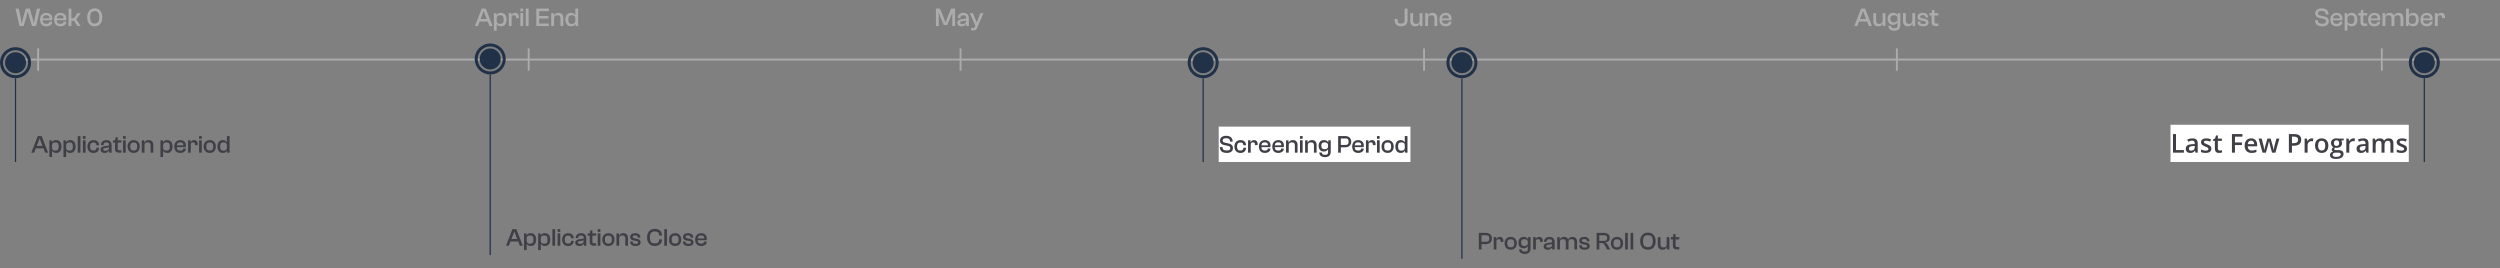 <svg width="1343" height="144" viewBox="0 0 1343 144" fill="none" xmlns="http://www.w3.org/2000/svg">
<rect x="0" y="0" width="1343" height="144" fill="#808080" stroke="none"/>
<path d="M12.676 14H10.478L8.308 4.62H10.044L11.22 9.898L11.612 12.488H11.724L12.326 9.898L13.88 4.62H15.994L17.548 9.898L18.164 12.488H18.262L18.668 9.898L19.844 4.62H21.552L19.368 14H17.17L15.756 9.226L14.986 6.314H14.86L14.104 9.226L12.676 14ZM24.893 14.14C24.137 14.14 23.507 13.991 23.003 13.692C22.499 13.384 22.125 12.959 21.883 12.418C21.64 11.867 21.519 11.233 21.519 10.514C21.519 9.795 21.654 9.165 21.925 8.624C22.205 8.083 22.597 7.663 23.101 7.364C23.605 7.056 24.202 6.902 24.893 6.902C25.518 6.902 26.069 7.023 26.545 7.266C27.03 7.499 27.403 7.84 27.665 8.288C27.935 8.736 28.071 9.277 28.071 9.912C28.071 10.099 28.061 10.281 28.043 10.458C28.033 10.626 28.019 10.766 28.001 10.878H22.233V9.87H26.769L26.615 10.01C26.652 9.581 26.605 9.231 26.475 8.96C26.353 8.689 26.153 8.489 25.873 8.358C25.602 8.227 25.261 8.162 24.851 8.162C24.113 8.162 23.609 8.349 23.339 8.722C23.068 9.086 22.933 9.59 22.933 10.234V10.654C22.933 11.121 22.989 11.517 23.101 11.844C23.222 12.161 23.427 12.399 23.717 12.558C24.006 12.717 24.403 12.796 24.907 12.796C25.495 12.796 25.91 12.703 26.153 12.516C26.395 12.329 26.517 12.082 26.517 11.774V11.662H28.015V11.788C28.015 12.264 27.884 12.679 27.623 13.034C27.361 13.379 26.997 13.65 26.531 13.846C26.073 14.042 25.527 14.14 24.893 14.14ZM32.44 14.14C31.683 14.14 31.053 13.991 30.549 13.692C30.046 13.384 29.672 12.959 29.43 12.418C29.187 11.867 29.066 11.233 29.066 10.514C29.066 9.795 29.201 9.165 29.471 8.624C29.752 8.083 30.143 7.663 30.648 7.364C31.151 7.056 31.749 6.902 32.44 6.902C33.065 6.902 33.615 7.023 34.092 7.266C34.577 7.499 34.95 7.84 35.212 8.288C35.482 8.736 35.617 9.277 35.617 9.912C35.617 10.099 35.608 10.281 35.59 10.458C35.58 10.626 35.566 10.766 35.547 10.878H29.779V9.87H34.316L34.161 10.01C34.199 9.581 34.152 9.231 34.022 8.96C33.9 8.689 33.7 8.489 33.419 8.358C33.149 8.227 32.808 8.162 32.398 8.162C31.66 8.162 31.156 8.349 30.886 8.722C30.615 9.086 30.48 9.59 30.48 10.234V10.654C30.48 11.121 30.535 11.517 30.648 11.844C30.769 12.161 30.974 12.399 31.264 12.558C31.553 12.717 31.95 12.796 32.453 12.796C33.041 12.796 33.457 12.703 33.7 12.516C33.942 12.329 34.063 12.082 34.063 11.774V11.662H35.562V11.788C35.562 12.264 35.431 12.679 35.169 13.034C34.908 13.379 34.544 13.65 34.078 13.846C33.62 14.042 33.074 14.14 32.44 14.14ZM43.334 14H41.556L39.736 11.144H37.51V9.8H39.722L41.598 7.042H43.362L40.94 10.332L43.334 14ZM38.35 14H36.838V4.62H38.35V14ZM50.892 14.14C50.052 14.14 49.328 13.944 48.722 13.552C48.115 13.16 47.648 12.605 47.322 11.886C47.005 11.158 46.846 10.299 46.846 9.31C46.846 8.321 47.005 7.467 47.322 6.748C47.648 6.02 48.115 5.46 48.722 5.068C49.328 4.676 50.052 4.48 50.892 4.48C51.732 4.48 52.455 4.676 53.062 5.068C53.669 5.46 54.135 6.02 54.462 6.748C54.788 7.467 54.952 8.321 54.952 9.31C54.952 10.299 54.788 11.158 54.462 11.886C54.135 12.605 53.669 13.16 53.062 13.552C52.455 13.944 51.732 14.14 50.892 14.14ZM50.892 12.67C51.452 12.67 51.909 12.563 52.264 12.348C52.628 12.133 52.898 11.779 53.076 11.284C53.253 10.789 53.342 10.131 53.342 9.31C53.342 8.479 53.253 7.817 53.076 7.322C52.898 6.827 52.628 6.473 52.264 6.258C51.909 6.043 51.452 5.936 50.892 5.936C50.341 5.936 49.884 6.043 49.52 6.258C49.156 6.473 48.885 6.827 48.708 7.322C48.54 7.817 48.456 8.479 48.456 9.31C48.456 10.131 48.54 10.789 48.708 11.284C48.885 11.779 49.156 12.133 49.52 12.348C49.884 12.563 50.341 12.67 50.892 12.67Z" fill="#ACACAC"/>
<path d="M256.708 14H255.126L258.78 4.62H260.95L264.604 14H262.966L260.502 7.728L259.9 5.978H259.788L259.172 7.728L256.708 14ZM262.84 11.564H256.932V10.206H262.84V11.564ZM269.175 14.14C268.55 14.14 268.041 14.019 267.649 13.776C267.266 13.524 267 13.239 266.851 12.922H266.473L266.543 11.144H266.809C266.809 11.527 266.879 11.844 267.019 12.096C267.168 12.348 267.388 12.539 267.677 12.67C267.966 12.791 268.312 12.852 268.713 12.852C269.04 12.852 269.324 12.81 269.567 12.726C269.81 12.642 270.006 12.511 270.155 12.334C270.314 12.157 270.426 11.919 270.491 11.62C270.566 11.312 270.603 10.943 270.603 10.514C270.603 10.085 270.566 9.725 270.491 9.436C270.426 9.137 270.314 8.895 270.155 8.708C270.006 8.521 269.81 8.391 269.567 8.316C269.334 8.232 269.049 8.19 268.713 8.19C268.312 8.19 267.966 8.255 267.677 8.386C267.388 8.507 267.168 8.694 267.019 8.946C266.879 9.189 266.809 9.506 266.809 9.898H266.543L266.473 8.19H266.753C266.921 7.789 267.196 7.476 267.579 7.252C267.971 7.019 268.47 6.902 269.077 6.902C270.057 6.902 270.808 7.229 271.331 7.882C271.854 8.535 272.115 9.413 272.115 10.514C272.115 11.615 271.863 12.497 271.359 13.16C270.855 13.813 270.127 14.14 269.175 14.14ZM266.809 16.422H265.311V7.042H266.683V8.694L266.809 8.876V16.422ZM274.836 14H273.324V7H274.71V8.946L274.836 9.016V14ZM274.836 9.464H274.486V8.106H274.78C274.92 7.779 275.149 7.499 275.466 7.266C275.793 7.023 276.213 6.902 276.726 6.902C277.221 6.902 277.613 7.009 277.902 7.224C278.201 7.439 278.415 7.723 278.546 8.078C278.677 8.433 278.742 8.829 278.742 9.268V9.73H277.23V9.45C277.23 8.983 277.151 8.657 276.992 8.47C276.833 8.283 276.535 8.19 276.096 8.19C275.639 8.19 275.312 8.288 275.116 8.484C274.929 8.671 274.836 8.997 274.836 9.464ZM281.041 6.16H279.543L279.529 4.62H281.041V6.16ZM281.055 14H279.543V7H281.055V14ZM283.955 14H282.443V4.62H283.955V14ZM289.63 14H288.118V4.62H289.63V14ZM294.824 14H288.58V12.628H294.824V14ZM294.614 9.968H288.58V8.596H294.614V9.968ZM294.824 5.978H288.58V4.62H294.824V5.978ZM302.611 14H301.099V9.954C301.099 9.338 300.982 8.895 300.749 8.624C300.515 8.344 300.077 8.204 299.433 8.204C299.022 8.204 298.686 8.265 298.425 8.386C298.163 8.498 297.967 8.685 297.837 8.946C297.706 9.198 297.641 9.543 297.641 9.982H297.375L297.249 8.344H297.585C297.687 8.092 297.841 7.859 298.047 7.644C298.252 7.429 298.513 7.252 298.831 7.112C299.157 6.972 299.545 6.902 299.993 6.902C300.599 6.902 301.094 7.019 301.477 7.252C301.859 7.485 302.144 7.807 302.331 8.218C302.517 8.629 302.611 9.1 302.611 9.632V14ZM297.641 14H296.129V7.042H297.515V9.128L297.641 9.198V14ZM306.817 14.14C305.828 14.14 305.067 13.813 304.535 13.16C304.012 12.497 303.751 11.615 303.751 10.514C303.751 9.413 304.008 8.535 304.521 7.882C305.044 7.229 305.781 6.902 306.733 6.902C307.349 6.902 307.844 7.028 308.217 7.28C308.6 7.523 308.866 7.803 309.015 8.12H309.393L309.323 9.898H309.057C309.057 9.506 308.982 9.184 308.833 8.932C308.684 8.68 308.469 8.493 308.189 8.372C307.909 8.251 307.564 8.19 307.153 8.19C306.817 8.19 306.528 8.232 306.285 8.316C306.052 8.4 305.856 8.531 305.697 8.708C305.548 8.885 305.436 9.123 305.361 9.422C305.296 9.721 305.263 10.085 305.263 10.514C305.263 10.934 305.296 11.298 305.361 11.606C305.436 11.905 305.548 12.147 305.697 12.334C305.856 12.511 306.056 12.642 306.299 12.726C306.542 12.81 306.826 12.852 307.153 12.852C307.564 12.852 307.909 12.791 308.189 12.67C308.469 12.539 308.684 12.348 308.833 12.096C308.982 11.844 309.057 11.527 309.057 11.144H309.323L309.393 12.852H309.113C308.954 13.253 308.679 13.571 308.287 13.804C307.904 14.028 307.414 14.14 306.817 14.14ZM310.569 14H309.169V12.348L309.057 12.166V4.62H310.569V14Z" fill="#ACACAC"/>
<path d="M504.296 14H502.784V4.62H504.926L507.082 9.772L507.894 12.012H508.006L508.818 9.772L510.918 4.62H513.06V14H511.562V8.456L511.618 6.888H511.52L510.932 8.456L508.832 13.44H507.012L504.898 8.456L504.338 6.888H504.212L504.296 8.456V14ZM520.476 14H519.076V12.628L519.034 12.25V9.576C519.034 9.053 518.908 8.699 518.656 8.512C518.413 8.325 518.017 8.232 517.466 8.232C516.915 8.232 516.519 8.33 516.276 8.526C516.043 8.722 515.926 9.049 515.926 9.506V9.716H514.47V9.576C514.47 9.053 514.596 8.591 514.848 8.19C515.109 7.789 515.469 7.476 515.926 7.252C516.393 7.019 516.934 6.902 517.55 6.902C518.203 6.902 518.745 7.023 519.174 7.266C519.603 7.509 519.925 7.845 520.14 8.274C520.364 8.694 520.476 9.193 520.476 9.772V14ZM516.486 14.14C515.861 14.14 515.333 13.981 514.904 13.664C514.484 13.337 514.274 12.875 514.274 12.278C514.274 11.886 514.363 11.559 514.54 11.298C514.727 11.037 514.993 10.822 515.338 10.654C515.683 10.486 516.103 10.369 516.598 10.304L519.174 9.94V11.004L516.822 11.354C516.421 11.41 516.141 11.494 515.982 11.606C515.823 11.718 515.744 11.905 515.744 12.166C515.744 12.437 515.837 12.633 516.024 12.754C516.22 12.875 516.537 12.936 516.976 12.936C517.312 12.936 517.634 12.885 517.942 12.782C518.259 12.67 518.521 12.488 518.726 12.236C518.931 11.975 519.034 11.611 519.034 11.144L519.23 12.922L519.006 12.908C518.875 13.123 518.693 13.323 518.46 13.51C518.236 13.697 517.961 13.851 517.634 13.972C517.307 14.084 516.925 14.14 516.486 14.14ZM522.731 16.38C522.544 16.38 522.353 16.366 522.157 16.338C521.961 16.319 521.802 16.291 521.681 16.254V15.022H522.647C522.936 15.022 523.151 14.98 523.291 14.896C523.431 14.821 523.561 14.658 523.683 14.406L524.117 13.426L523.991 13.916L520.981 7.042H522.647L524.047 10.416L524.677 11.928H524.803L525.363 10.416L526.637 7.042H528.317L525.013 14.812C524.845 15.232 524.653 15.554 524.439 15.778C524.224 16.002 523.977 16.156 523.697 16.24C523.426 16.333 523.104 16.38 522.731 16.38Z" fill="#ACACAC"/>
<path d="M752.71 14.14C751.861 14.14 751.179 13.991 750.666 13.692C750.153 13.393 749.775 12.978 749.532 12.446C749.299 11.905 749.182 11.284 749.182 10.584V10.192H750.778V10.696C750.778 11.163 750.82 11.545 750.904 11.844C750.997 12.133 751.179 12.343 751.45 12.474C751.73 12.605 752.136 12.67 752.668 12.67C753.2 12.67 753.601 12.605 753.872 12.474C754.143 12.343 754.32 12.133 754.404 11.844C754.497 11.545 754.544 11.163 754.544 10.696V4.62H756.154V10.57C756.154 11.279 756.033 11.905 755.79 12.446C755.557 12.978 755.188 13.393 754.684 13.692C754.18 13.991 753.522 14.14 752.71 14.14ZM760.234 14.14C759.637 14.14 759.142 14.019 758.75 13.776C758.358 13.524 758.069 13.188 757.882 12.768C757.696 12.339 757.602 11.863 757.602 11.34V7.042H759.114V11.06C759.114 11.685 759.245 12.138 759.506 12.418C759.768 12.698 760.197 12.838 760.794 12.838C761.186 12.838 761.518 12.777 761.788 12.656C762.059 12.525 762.264 12.325 762.404 12.054C762.544 11.774 762.614 11.41 762.614 10.962H763.006V12.614H762.67C762.568 12.875 762.409 13.123 762.194 13.356C761.989 13.589 761.723 13.781 761.396 13.93C761.079 14.07 760.692 14.14 760.234 14.14ZM764.126 14H762.726V11.914L762.614 11.844V7.042H764.126V14ZM772.097 14H770.585V9.954C770.585 9.338 770.468 8.895 770.235 8.624C770.002 8.344 769.563 8.204 768.919 8.204C768.508 8.204 768.172 8.265 767.911 8.386C767.65 8.498 767.454 8.685 767.323 8.946C767.192 9.198 767.127 9.543 767.127 9.982H766.861L766.735 8.344H767.071C767.174 8.092 767.328 7.859 767.533 7.644C767.738 7.429 768 7.252 768.317 7.112C768.644 6.972 769.031 6.902 769.479 6.902C770.086 6.902 770.58 7.019 770.963 7.252C771.346 7.485 771.63 7.807 771.817 8.218C772.004 8.629 772.097 9.1 772.097 9.632V14ZM767.127 14H765.615V7.042H767.001V9.128L767.127 9.198V14ZM776.611 14.14C775.855 14.14 775.225 13.991 774.721 13.692C774.217 13.384 773.844 12.959 773.601 12.418C773.359 11.867 773.237 11.233 773.237 10.514C773.237 9.795 773.373 9.165 773.643 8.624C773.923 8.083 774.315 7.663 774.819 7.364C775.323 7.056 775.921 6.902 776.611 6.902C777.237 6.902 777.787 7.023 778.263 7.266C778.749 7.499 779.122 7.84 779.383 8.288C779.654 8.736 779.789 9.277 779.789 9.912C779.789 10.099 779.78 10.281 779.761 10.458C779.752 10.626 779.738 10.766 779.719 10.878H773.951V9.87H778.487L778.333 10.01C778.371 9.581 778.324 9.231 778.193 8.96C778.072 8.689 777.871 8.489 777.591 8.358C777.321 8.227 776.98 8.162 776.569 8.162C775.832 8.162 775.328 8.349 775.057 8.722C774.787 9.086 774.651 9.59 774.651 10.234V10.654C774.651 11.121 774.707 11.517 774.819 11.844C774.941 12.161 775.146 12.399 775.435 12.558C775.725 12.717 776.121 12.796 776.625 12.796C777.213 12.796 777.629 12.703 777.871 12.516C778.114 12.329 778.235 12.082 778.235 11.774V11.662H779.733V11.788C779.733 12.264 779.603 12.679 779.341 13.034C779.08 13.379 778.716 13.65 778.249 13.846C777.792 14.042 777.246 14.14 776.611 14.14Z" fill="#ACACAC"/>
<path d="M997.708 14H996.126L999.78 4.62H1001.95L1005.6 14H1003.97L1001.5 7.728L1000.9 5.978H1000.79L1000.17 7.728L997.708 14ZM1003.84 11.564H997.932V10.206H1003.84V11.564ZM1008.96 14.14C1008.36 14.14 1007.87 14.019 1007.47 13.776C1007.08 13.524 1006.79 13.188 1006.61 12.768C1006.42 12.339 1006.33 11.863 1006.33 11.34V7.042H1007.84V11.06C1007.84 11.685 1007.97 12.138 1008.23 12.418C1008.49 12.698 1008.92 12.838 1009.52 12.838C1009.91 12.838 1010.24 12.777 1010.51 12.656C1010.78 12.525 1010.99 12.325 1011.13 12.054C1011.27 11.774 1011.34 11.41 1011.34 10.962H1011.73V12.614H1011.39C1011.29 12.875 1011.13 13.123 1010.92 13.356C1010.71 13.589 1010.45 13.781 1010.12 13.93C1009.8 14.07 1009.41 14.14 1008.96 14.14ZM1012.85 14H1011.45V11.914L1011.34 11.844V7.042H1012.85V14ZM1017.6 16.52C1016.95 16.52 1016.38 16.417 1015.89 16.212C1015.42 16.007 1015.05 15.708 1014.79 15.316C1014.53 14.933 1014.39 14.462 1014.39 13.902H1015.91C1015.91 14.219 1015.95 14.471 1016.05 14.658C1016.14 14.845 1016.31 14.975 1016.56 15.05C1016.82 15.134 1017.18 15.176 1017.64 15.176C1018.1 15.176 1018.45 15.125 1018.69 15.022C1018.94 14.919 1019.1 14.747 1019.2 14.504C1019.29 14.261 1019.34 13.925 1019.34 13.496V8.876L1019.45 8.694V7.042H1020.85V13.496C1020.85 14.177 1020.72 14.737 1020.46 15.176C1020.2 15.624 1019.82 15.96 1019.34 16.184C1018.86 16.408 1018.28 16.52 1017.6 16.52ZM1017.01 13.342C1016.05 13.342 1015.31 13.053 1014.8 12.474C1014.29 11.886 1014.03 11.102 1014.03 10.122C1014.03 9.142 1014.29 8.363 1014.81 7.784C1015.34 7.196 1016.09 6.902 1017.07 6.902C1017.64 6.902 1018.13 7.019 1018.54 7.252C1018.95 7.476 1019.23 7.789 1019.39 8.19H1019.67L1019.6 9.898H1019.34C1019.34 9.506 1019.26 9.184 1019.1 8.932C1018.94 8.68 1018.72 8.493 1018.43 8.372C1018.14 8.251 1017.8 8.19 1017.42 8.19C1016.98 8.19 1016.62 8.251 1016.34 8.372C1016.07 8.493 1015.87 8.699 1015.74 8.988C1015.61 9.268 1015.54 9.646 1015.54 10.122C1015.54 10.477 1015.58 10.78 1015.65 11.032C1015.73 11.275 1015.85 11.471 1016 11.62C1016.16 11.769 1016.36 11.881 1016.61 11.956C1016.85 12.021 1017.13 12.054 1017.45 12.054C1017.83 12.054 1018.16 11.993 1018.44 11.872C1018.72 11.741 1018.94 11.55 1019.1 11.298C1019.26 11.046 1019.34 10.724 1019.34 10.332H1019.64V12.11H1019.28C1019.12 12.446 1018.85 12.735 1018.45 12.978C1018.06 13.221 1017.58 13.342 1017.01 13.342ZM1024.93 14.14C1024.33 14.14 1023.83 14.019 1023.44 13.776C1023.05 13.524 1022.76 13.188 1022.57 12.768C1022.39 12.339 1022.29 11.863 1022.29 11.34V7.042H1023.81V11.06C1023.81 11.685 1023.94 12.138 1024.2 12.418C1024.46 12.698 1024.89 12.838 1025.49 12.838C1025.88 12.838 1026.21 12.777 1026.48 12.656C1026.75 12.525 1026.96 12.325 1027.1 12.054C1027.24 11.774 1027.31 11.41 1027.31 10.962H1027.7V12.614H1027.36C1027.26 12.875 1027.1 13.123 1026.89 13.356C1026.68 13.589 1026.41 13.781 1026.09 13.93C1025.77 14.07 1025.38 14.14 1024.93 14.14ZM1028.82 14H1027.42V11.914L1027.31 11.844V7.042H1028.82V14ZM1033.19 14.14C1032.17 14.14 1031.4 13.939 1030.88 13.538C1030.36 13.127 1030.1 12.497 1030.1 11.648V11.62H1031.55V11.872C1031.55 12.115 1031.6 12.315 1031.69 12.474C1031.8 12.623 1031.96 12.735 1032.2 12.81C1032.44 12.875 1032.78 12.908 1033.22 12.908C1033.59 12.908 1033.87 12.88 1034.06 12.824C1034.26 12.759 1034.39 12.67 1034.45 12.558C1034.52 12.446 1034.55 12.306 1034.55 12.138C1034.55 11.858 1034.45 11.662 1034.26 11.55C1034.06 11.429 1033.71 11.321 1033.21 11.228L1032.11 11.046C1031.7 10.962 1031.34 10.845 1031.04 10.696C1030.74 10.537 1030.5 10.323 1030.34 10.052C1030.18 9.772 1030.1 9.422 1030.1 9.002C1030.1 8.377 1030.34 7.873 1030.84 7.49C1031.33 7.098 1032.03 6.902 1032.94 6.902C1033.49 6.902 1033.98 6.991 1034.41 7.168C1034.84 7.345 1035.18 7.611 1035.43 7.966C1035.68 8.321 1035.81 8.764 1035.81 9.296V9.422H1034.37V9.254C1034.37 9.03 1034.33 8.839 1034.26 8.68C1034.18 8.512 1034.04 8.381 1033.84 8.288C1033.63 8.195 1033.32 8.148 1032.9 8.148C1032.35 8.148 1031.98 8.218 1031.81 8.358C1031.63 8.498 1031.54 8.703 1031.54 8.974C1031.54 9.245 1031.62 9.436 1031.78 9.548C1031.95 9.651 1032.27 9.753 1032.76 9.856L1033.95 10.08C1034.4 10.164 1034.77 10.29 1035.07 10.458C1035.37 10.626 1035.59 10.845 1035.74 11.116C1035.9 11.387 1035.98 11.709 1035.98 12.082C1035.98 12.735 1035.73 13.244 1035.24 13.608C1034.75 13.963 1034.07 14.14 1033.19 14.14ZM1040.03 14C1039.26 14 1038.67 13.837 1038.26 13.51C1037.86 13.183 1037.66 12.633 1037.66 11.858V7.196L1038.01 5.32H1039.17V11.788C1039.17 12.152 1039.26 12.385 1039.44 12.488C1039.63 12.581 1039.96 12.628 1040.43 12.628H1041.27V13.874C1041.13 13.911 1040.95 13.944 1040.73 13.972C1040.5 13.991 1040.27 14 1040.03 14ZM1041.27 8.302H1036.5V7.042H1041.27V8.302Z" fill="#ACACAC"/>
<path d="M1247.58 14.14C1246.68 14.14 1245.95 14.014 1245.38 13.762C1244.81 13.501 1244.39 13.141 1244.11 12.684C1243.84 12.217 1243.7 11.685 1243.7 11.088V10.85H1245.18V11.004C1245.18 11.387 1245.25 11.709 1245.38 11.97C1245.52 12.231 1245.77 12.427 1246.12 12.558C1246.48 12.689 1246.99 12.754 1247.65 12.754C1248.34 12.754 1248.82 12.656 1249.1 12.46C1249.38 12.255 1249.52 11.937 1249.52 11.508C1249.52 11.219 1249.48 10.985 1249.4 10.808C1249.31 10.631 1249.15 10.486 1248.89 10.374C1248.65 10.253 1248.29 10.145 1247.8 10.052L1246.21 9.73C1245.66 9.627 1245.21 9.469 1244.85 9.254C1244.48 9.03 1244.2 8.745 1244.01 8.4C1243.82 8.055 1243.73 7.639 1243.73 7.154C1243.73 6.687 1243.85 6.253 1244.09 5.852C1244.34 5.441 1244.73 5.11 1245.24 4.858C1245.76 4.606 1246.43 4.48 1247.23 4.48C1248.09 4.48 1248.78 4.625 1249.31 4.914C1249.86 5.203 1250.25 5.586 1250.49 6.062C1250.74 6.529 1250.87 7.042 1250.87 7.602V7.77H1249.37V7.616C1249.37 7.224 1249.3 6.902 1249.17 6.65C1249.05 6.389 1248.83 6.193 1248.5 6.062C1248.18 5.922 1247.75 5.852 1247.2 5.852C1246.51 5.852 1246.01 5.955 1245.7 6.16C1245.39 6.365 1245.24 6.673 1245.24 7.084C1245.24 7.364 1245.29 7.588 1245.38 7.756C1245.48 7.924 1245.66 8.059 1245.9 8.162C1246.15 8.255 1246.49 8.353 1246.91 8.456L1248.5 8.792C1249.1 8.904 1249.58 9.081 1249.94 9.324C1250.32 9.567 1250.59 9.865 1250.77 10.22C1250.95 10.565 1251.04 10.976 1251.04 11.452C1251.04 11.937 1250.91 12.385 1250.67 12.796C1250.43 13.207 1250.05 13.533 1249.54 13.776C1249.03 14.019 1248.38 14.14 1247.58 14.14ZM1255.22 14.14C1254.46 14.14 1253.83 13.991 1253.33 13.692C1252.82 13.384 1252.45 12.959 1252.21 12.418C1251.96 11.867 1251.84 11.233 1251.84 10.514C1251.84 9.795 1251.98 9.165 1252.25 8.624C1252.53 8.083 1252.92 7.663 1253.42 7.364C1253.93 7.056 1254.53 6.902 1255.22 6.902C1255.84 6.902 1256.39 7.023 1256.87 7.266C1257.35 7.499 1257.73 7.84 1257.99 8.288C1258.26 8.736 1258.39 9.277 1258.39 9.912C1258.39 10.099 1258.39 10.281 1258.37 10.458C1258.36 10.626 1258.34 10.766 1258.32 10.878H1252.56V9.87H1257.09L1256.94 10.01C1256.98 9.581 1256.93 9.231 1256.8 8.96C1256.68 8.689 1256.48 8.489 1256.2 8.358C1255.93 8.227 1255.59 8.162 1255.17 8.162C1254.44 8.162 1253.93 8.349 1253.66 8.722C1253.39 9.086 1253.26 9.59 1253.26 10.234V10.654C1253.26 11.121 1253.31 11.517 1253.42 11.844C1253.55 12.161 1253.75 12.399 1254.04 12.558C1254.33 12.717 1254.73 12.796 1255.23 12.796C1255.82 12.796 1256.23 12.703 1256.48 12.516C1256.72 12.329 1256.84 12.082 1256.84 11.774V11.662H1258.34V11.788C1258.34 12.264 1258.21 12.679 1257.95 13.034C1257.69 13.379 1257.32 13.65 1256.85 13.846C1256.4 14.042 1255.85 14.14 1255.22 14.14ZM1263.41 14.14C1262.78 14.14 1262.28 14.019 1261.88 13.776C1261.5 13.524 1261.23 13.239 1261.09 12.922H1260.71L1260.78 11.144H1261.04C1261.04 11.527 1261.11 11.844 1261.25 12.096C1261.4 12.348 1261.62 12.539 1261.91 12.67C1262.2 12.791 1262.55 12.852 1262.95 12.852C1263.27 12.852 1263.56 12.81 1263.8 12.726C1264.04 12.642 1264.24 12.511 1264.39 12.334C1264.55 12.157 1264.66 11.919 1264.73 11.62C1264.8 11.312 1264.84 10.943 1264.84 10.514C1264.84 10.085 1264.8 9.725 1264.73 9.436C1264.66 9.137 1264.55 8.895 1264.39 8.708C1264.24 8.521 1264.04 8.391 1263.8 8.316C1263.57 8.232 1263.28 8.19 1262.95 8.19C1262.55 8.19 1262.2 8.255 1261.91 8.386C1261.62 8.507 1261.4 8.694 1261.25 8.946C1261.11 9.189 1261.04 9.506 1261.04 9.898H1260.78L1260.71 8.19H1260.99C1261.16 7.789 1261.43 7.476 1261.81 7.252C1262.21 7.019 1262.7 6.902 1263.31 6.902C1264.29 6.902 1265.04 7.229 1265.57 7.882C1266.09 8.535 1266.35 9.413 1266.35 10.514C1266.35 11.615 1266.1 12.497 1265.59 13.16C1265.09 13.813 1264.36 14.14 1263.41 14.14ZM1261.04 16.422H1259.55V7.042H1260.92V8.694L1261.04 8.876V16.422ZM1270.4 14C1269.64 14 1269.05 13.837 1268.64 13.51C1268.24 13.183 1268.04 12.633 1268.04 11.858V7.196L1268.39 5.32H1269.55V11.788C1269.55 12.152 1269.64 12.385 1269.81 12.488C1270 12.581 1270.33 12.628 1270.81 12.628H1271.65V13.874C1271.51 13.911 1271.33 13.944 1271.1 13.972C1270.88 13.991 1270.64 14 1270.4 14ZM1271.65 8.302H1266.87V7.042H1271.65V8.302ZM1275.52 14.14C1274.76 14.14 1274.13 13.991 1273.63 13.692C1273.13 13.384 1272.75 12.959 1272.51 12.418C1272.27 11.867 1272.15 11.233 1272.15 10.514C1272.15 9.795 1272.28 9.165 1272.55 8.624C1272.83 8.083 1273.22 7.663 1273.73 7.364C1274.23 7.056 1274.83 6.902 1275.52 6.902C1276.14 6.902 1276.7 7.023 1277.17 7.266C1277.66 7.499 1278.03 7.84 1278.29 8.288C1278.56 8.736 1278.7 9.277 1278.7 9.912C1278.7 10.099 1278.69 10.281 1278.67 10.458C1278.66 10.626 1278.65 10.766 1278.63 10.878H1272.86V9.87H1277.4L1277.24 10.01C1277.28 9.581 1277.23 9.231 1277.1 8.96C1276.98 8.689 1276.78 8.489 1276.5 8.358C1276.23 8.227 1275.89 8.162 1275.48 8.162C1274.74 8.162 1274.24 8.349 1273.97 8.722C1273.69 9.086 1273.56 9.59 1273.56 10.234V10.654C1273.56 11.121 1273.62 11.517 1273.73 11.844C1273.85 12.161 1274.05 12.399 1274.34 12.558C1274.63 12.717 1275.03 12.796 1275.53 12.796C1276.12 12.796 1276.54 12.703 1276.78 12.516C1277.02 12.329 1277.14 12.082 1277.14 11.774V11.662H1278.64V11.788C1278.64 12.264 1278.51 12.679 1278.25 13.034C1277.99 13.379 1277.62 13.65 1277.16 13.846C1276.7 14.042 1276.15 14.14 1275.52 14.14ZM1291.08 14H1289.56V9.954C1289.56 9.338 1289.45 8.895 1289.21 8.624C1288.99 8.344 1288.56 8.204 1287.93 8.204C1287.36 8.204 1286.93 8.339 1286.65 8.61C1286.38 8.871 1286.25 9.319 1286.25 9.954L1285.98 9.982L1285.85 8.344H1286.08C1286.19 8.101 1286.34 7.873 1286.54 7.658C1286.75 7.434 1287.01 7.252 1287.32 7.112C1287.64 6.972 1288.03 6.902 1288.49 6.902C1289.09 6.902 1289.58 7.019 1289.96 7.252C1290.34 7.485 1290.62 7.807 1290.8 8.218C1290.98 8.629 1291.08 9.1 1291.08 9.632V14ZM1281.42 14H1279.9V7.042H1281.29V9.128L1281.42 9.198V14ZM1286.25 14H1284.73V9.954C1284.73 9.338 1284.62 8.895 1284.38 8.624C1284.16 8.344 1283.73 8.204 1283.1 8.204C1282.53 8.204 1282.1 8.335 1281.82 8.596C1281.55 8.857 1281.42 9.305 1281.42 9.94L1281.15 9.982L1281.02 8.344H1281.36C1281.46 8.092 1281.61 7.859 1281.81 7.644C1282.01 7.429 1282.27 7.252 1282.59 7.112C1282.91 6.972 1283.29 6.902 1283.73 6.902C1284.31 6.902 1284.79 7.019 1285.15 7.252C1285.53 7.485 1285.8 7.807 1285.98 8.218C1286.16 8.629 1286.25 9.1 1286.25 9.632V14ZM1296.32 14.14C1295.71 14.14 1295.21 14.028 1294.82 13.804C1294.43 13.571 1294.14 13.253 1293.97 12.852H1293.69L1293.77 11.144H1294.04C1294.04 11.527 1294.11 11.844 1294.25 12.096C1294.39 12.348 1294.61 12.539 1294.89 12.67C1295.18 12.791 1295.52 12.852 1295.93 12.852C1296.26 12.852 1296.55 12.81 1296.78 12.726C1297.02 12.642 1297.22 12.511 1297.38 12.334C1297.54 12.147 1297.65 11.905 1297.72 11.606C1297.79 11.298 1297.83 10.934 1297.83 10.514C1297.83 10.085 1297.79 9.721 1297.72 9.422C1297.65 9.123 1297.54 8.885 1297.38 8.708C1297.23 8.531 1297.04 8.4 1296.79 8.316C1296.55 8.232 1296.26 8.19 1295.93 8.19C1295.52 8.19 1295.18 8.251 1294.89 8.372C1294.61 8.493 1294.39 8.68 1294.25 8.932C1294.11 9.184 1294.04 9.506 1294.04 9.898H1293.77L1293.69 8.148H1294.08C1294.23 7.831 1294.5 7.546 1294.89 7.294C1295.29 7.033 1295.79 6.902 1296.4 6.902C1297.36 6.902 1298.09 7.229 1298.59 7.882C1299.09 8.535 1299.34 9.413 1299.34 10.514C1299.34 11.615 1299.08 12.497 1298.56 13.16C1298.04 13.813 1297.3 14.14 1296.32 14.14ZM1293.91 14H1292.52V4.62H1294.04V12.166L1293.91 12.348V14ZM1303.64 14.14C1302.89 14.14 1302.26 13.991 1301.75 13.692C1301.25 13.384 1300.88 12.959 1300.63 12.418C1300.39 11.867 1300.27 11.233 1300.27 10.514C1300.27 9.795 1300.4 9.165 1300.67 8.624C1300.95 8.083 1301.35 7.663 1301.85 7.364C1302.35 7.056 1302.95 6.902 1303.64 6.902C1304.27 6.902 1304.82 7.023 1305.29 7.266C1305.78 7.499 1306.15 7.84 1306.41 8.288C1306.69 8.736 1306.82 9.277 1306.82 9.912C1306.82 10.099 1306.81 10.281 1306.79 10.458C1306.78 10.626 1306.77 10.766 1306.75 10.878H1300.98V9.87H1305.52L1305.36 10.01C1305.4 9.581 1305.36 9.231 1305.22 8.96C1305.1 8.689 1304.9 8.489 1304.62 8.358C1304.35 8.227 1304.01 8.162 1303.6 8.162C1302.86 8.162 1302.36 8.349 1302.09 8.722C1301.82 9.086 1301.68 9.59 1301.68 10.234V10.654C1301.68 11.121 1301.74 11.517 1301.85 11.844C1301.97 12.161 1302.18 12.399 1302.47 12.558C1302.76 12.717 1303.15 12.796 1303.66 12.796C1304.24 12.796 1304.66 12.703 1304.9 12.516C1305.15 12.329 1305.27 12.082 1305.27 11.774V11.662H1306.76V11.788C1306.76 12.264 1306.63 12.679 1306.37 13.034C1306.11 13.379 1305.75 13.65 1305.28 13.846C1304.82 14.042 1304.28 14.14 1303.64 14.14ZM1309.54 14H1308.03V7H1309.41V8.946L1309.54 9.016V14ZM1309.54 9.464H1309.19V8.106H1309.48C1309.62 7.779 1309.85 7.499 1310.17 7.266C1310.5 7.023 1310.92 6.902 1311.43 6.902C1311.92 6.902 1312.32 7.009 1312.61 7.224C1312.9 7.439 1313.12 7.723 1313.25 8.078C1313.38 8.433 1313.45 8.829 1313.45 9.268V9.73H1311.93V9.45C1311.93 8.983 1311.85 8.657 1311.7 8.47C1311.54 8.283 1311.24 8.19 1310.8 8.19C1310.34 8.19 1310.02 8.288 1309.82 8.484C1309.63 8.671 1309.54 8.997 1309.54 9.464Z" fill="#ACACAC"/>
<path d="M8 32H1343" stroke="#ACACAC"/>
<path d="M20.5 26L20.5 38" stroke="#ACACAC"/>
<path d="M284 26L284 38" stroke="#ACACAC"/>
<path d="M516 26L516 38" stroke="#ACACAC"/>
<path d="M765 26L765 38" stroke="#ACACAC"/>
<path d="M1019 26L1019 38" stroke="#ACACAC"/>
<path d="M1279.5 26L1279.5 38" stroke="#ACACAC"/>
<circle cx="8.343" cy="33.682" r="7.535" stroke="#213147" stroke-width="1.615"/>
<circle cx="8.345" cy="33.683" r="5.652" fill="#213147"/>
<path d="M8.342 42.023L8.342 87.023" stroke="#213147" stroke-width="0.667"/>
<path d="M18.314 82.023H16.806L20.29 73.08H22.359L25.843 82.023H24.281L21.931 76.043L21.358 74.375H21.251L20.663 76.043L18.314 82.023ZM24.161 79.701H18.528V78.406H24.161V79.701ZM30.201 82.157C29.605 82.157 29.119 82.041 28.746 81.81C28.381 81.57 28.127 81.298 27.985 80.996H27.625L27.691 79.3H27.945C27.945 79.665 28.012 79.968 28.145 80.208C28.288 80.448 28.497 80.631 28.772 80.755C29.048 80.871 29.378 80.929 29.76 80.929C30.072 80.929 30.343 80.889 30.575 80.809C30.806 80.729 30.993 80.604 31.135 80.435C31.286 80.266 31.393 80.039 31.456 79.754C31.527 79.461 31.562 79.109 31.562 78.7C31.562 78.29 31.527 77.948 31.456 77.672C31.393 77.387 31.286 77.156 31.135 76.978C30.993 76.8 30.806 76.675 30.575 76.604C30.352 76.524 30.081 76.484 29.76 76.484C29.378 76.484 29.048 76.546 28.772 76.671C28.497 76.786 28.288 76.964 28.145 77.205C28.012 77.436 27.945 77.739 27.945 78.112H27.691L27.625 76.484H27.892C28.052 76.101 28.314 75.803 28.679 75.59C29.053 75.367 29.529 75.256 30.107 75.256C31.042 75.256 31.758 75.567 32.256 76.19C32.755 76.813 33.004 77.65 33.004 78.7C33.004 79.75 32.764 80.591 32.283 81.222C31.802 81.846 31.108 82.157 30.201 82.157ZM27.945 84.333H26.517V75.389H27.825V76.964L27.945 77.138V84.333ZM37.787 82.157C37.191 82.157 36.706 82.041 36.332 81.81C35.968 81.57 35.714 81.298 35.572 80.996H35.211L35.278 79.3H35.532C35.532 79.665 35.598 79.968 35.732 80.208C35.874 80.448 36.083 80.631 36.359 80.755C36.635 80.871 36.964 80.929 37.347 80.929C37.658 80.929 37.93 80.889 38.161 80.809C38.392 80.729 38.579 80.604 38.722 80.435C38.873 80.266 38.98 80.039 39.042 79.754C39.113 79.461 39.149 79.109 39.149 78.7C39.149 78.29 39.113 77.948 39.042 77.672C38.98 77.387 38.873 77.156 38.722 76.978C38.579 76.8 38.392 76.675 38.161 76.604C37.939 76.524 37.667 76.484 37.347 76.484C36.964 76.484 36.635 76.546 36.359 76.671C36.083 76.786 35.874 76.964 35.732 77.205C35.598 77.436 35.532 77.739 35.532 78.112H35.278L35.211 76.484H35.478C35.638 76.101 35.901 75.803 36.266 75.59C36.639 75.367 37.115 75.256 37.694 75.256C38.628 75.256 39.345 75.567 39.843 76.19C40.341 76.813 40.59 77.65 40.59 78.7C40.59 79.75 40.35 80.591 39.87 81.222C39.389 81.846 38.695 82.157 37.787 82.157ZM35.532 84.333H34.103V75.389H35.411V76.964L35.532 77.138V84.333ZM43.198 82.023H41.756V73.08H43.198V82.023ZM45.959 74.548H44.531L44.518 73.08H45.959V74.548ZM45.973 82.023H44.531V75.349H45.973V82.023ZM50.208 82.17C49.514 82.17 48.926 82.023 48.446 81.73C47.965 81.436 47.596 81.031 47.338 80.515C47.089 79.999 46.964 79.398 46.964 78.713C46.964 78.028 47.093 77.427 47.351 76.911C47.618 76.386 47.996 75.981 48.486 75.696C48.975 75.403 49.567 75.256 50.261 75.256C50.849 75.256 51.365 75.367 51.81 75.59C52.255 75.812 52.597 76.124 52.837 76.524C53.087 76.924 53.211 77.392 53.211 77.925V78.046H51.783V77.966C51.783 77.476 51.65 77.12 51.383 76.898C51.124 76.666 50.719 76.551 50.168 76.551C49.527 76.551 49.069 76.733 48.793 77.098C48.526 77.454 48.392 77.988 48.392 78.7C48.392 79.421 48.526 79.963 48.793 80.328C49.069 80.684 49.527 80.862 50.168 80.862C50.719 80.862 51.124 80.751 51.383 80.528C51.65 80.297 51.783 79.941 51.783 79.461V79.38H53.211V79.501C53.211 80.017 53.087 80.48 52.837 80.889C52.588 81.289 52.237 81.605 51.783 81.837C51.338 82.059 50.813 82.17 50.208 82.17ZM59.968 82.023H58.633V80.715L58.593 80.355V77.805C58.593 77.307 58.473 76.969 58.233 76.791C58.002 76.613 57.623 76.524 57.098 76.524C56.573 76.524 56.195 76.617 55.964 76.804C55.741 76.991 55.63 77.303 55.63 77.739V77.939H54.242V77.805C54.242 77.307 54.362 76.867 54.602 76.484C54.851 76.101 55.194 75.803 55.63 75.59C56.075 75.367 56.591 75.256 57.178 75.256C57.801 75.256 58.317 75.371 58.727 75.603C59.136 75.834 59.443 76.155 59.648 76.564C59.861 76.964 59.968 77.441 59.968 77.992V82.023ZM56.164 82.157C55.568 82.157 55.065 82.006 54.656 81.703C54.255 81.392 54.055 80.951 54.055 80.382C54.055 80.008 54.139 79.696 54.309 79.447C54.486 79.198 54.74 78.993 55.069 78.833C55.399 78.673 55.799 78.562 56.271 78.499L58.727 78.152V79.167L56.484 79.501C56.102 79.554 55.835 79.634 55.683 79.741C55.532 79.848 55.456 80.026 55.456 80.275C55.456 80.533 55.545 80.72 55.723 80.835C55.91 80.951 56.213 81.009 56.631 81.009C56.952 81.009 57.258 80.96 57.552 80.862C57.855 80.755 58.104 80.582 58.3 80.341C58.495 80.092 58.593 79.745 58.593 79.3L58.78 80.996L58.567 80.982C58.442 81.187 58.269 81.378 58.046 81.556C57.833 81.734 57.57 81.881 57.258 81.997C56.947 82.103 56.582 82.157 56.164 82.157ZM64.047 82.023C63.317 82.023 62.757 81.868 62.365 81.556C61.982 81.245 61.791 80.72 61.791 79.981V75.536L62.125 73.748H63.233V79.914C63.233 80.261 63.317 80.484 63.486 80.582C63.664 80.671 63.98 80.715 64.434 80.715H65.235V81.903C65.101 81.939 64.928 81.97 64.714 81.997C64.501 82.014 64.278 82.023 64.047 82.023ZM65.235 76.591H60.683V75.389H65.235V76.591ZM67.52 74.548H66.092L66.078 73.08H67.52V74.548ZM67.533 82.023H66.092V75.349H67.533V82.023ZM71.835 82.157C71.159 82.157 70.572 82.014 70.073 81.73C69.575 81.436 69.192 81.031 68.925 80.515C68.658 79.99 68.525 79.385 68.525 78.7C68.525 78.014 68.658 77.414 68.925 76.898C69.192 76.382 69.575 75.981 70.073 75.696C70.572 75.403 71.159 75.256 71.835 75.256C72.512 75.256 73.09 75.403 73.57 75.696C74.06 75.981 74.434 76.382 74.692 76.898C74.959 77.414 75.092 78.014 75.092 78.7C75.092 79.385 74.959 79.99 74.692 80.515C74.434 81.031 74.06 81.436 73.57 81.73C73.09 82.014 72.512 82.157 71.835 82.157ZM71.835 80.876C72.529 80.876 73.014 80.702 73.29 80.355C73.566 79.999 73.704 79.447 73.704 78.7C73.704 77.952 73.566 77.405 73.29 77.058C73.014 76.711 72.529 76.537 71.835 76.537C71.132 76.537 70.643 76.711 70.367 77.058C70.091 77.405 69.953 77.952 69.953 78.7C69.953 79.447 70.091 79.999 70.367 80.355C70.643 80.702 71.132 80.876 71.835 80.876ZM82.35 82.023H80.909V78.166C80.909 77.578 80.797 77.156 80.575 76.898C80.352 76.631 79.934 76.497 79.32 76.497C78.929 76.497 78.608 76.555 78.359 76.671C78.11 76.778 77.923 76.956 77.798 77.205C77.674 77.445 77.612 77.774 77.612 78.192H77.358L77.238 76.631H77.558C77.656 76.39 77.803 76.168 77.999 75.963C78.194 75.759 78.444 75.59 78.746 75.456C79.058 75.323 79.427 75.256 79.854 75.256C80.433 75.256 80.904 75.367 81.269 75.59C81.634 75.812 81.905 76.119 82.083 76.511C82.261 76.902 82.35 77.352 82.35 77.859V82.023ZM77.612 82.023H76.17V75.389H77.491V77.378L77.612 77.445V82.023ZM89.877 82.157C89.281 82.157 88.796 82.041 88.422 81.81C88.057 81.57 87.804 81.298 87.661 80.996H87.301L87.368 79.3H87.621C87.621 79.665 87.688 79.968 87.821 80.208C87.964 80.448 88.173 80.631 88.449 80.755C88.725 80.871 89.054 80.929 89.437 80.929C89.748 80.929 90.019 80.889 90.251 80.809C90.482 80.729 90.669 80.604 90.811 80.435C90.963 80.266 91.07 80.039 91.132 79.754C91.203 79.461 91.239 79.109 91.239 78.7C91.239 78.29 91.203 77.948 91.132 77.672C91.07 77.387 90.963 77.156 90.811 76.978C90.669 76.8 90.482 76.675 90.251 76.604C90.028 76.524 89.757 76.484 89.437 76.484C89.054 76.484 88.725 76.546 88.449 76.671C88.173 76.786 87.964 76.964 87.821 77.205C87.688 77.436 87.621 77.739 87.621 78.112H87.368L87.301 76.484H87.568C87.728 76.101 87.99 75.803 88.355 75.59C88.729 75.367 89.205 75.256 89.784 75.256C90.718 75.256 91.434 75.567 91.933 76.19C92.431 76.813 92.68 77.65 92.68 78.7C92.68 79.75 92.44 80.591 91.959 81.222C91.479 81.846 90.785 82.157 89.877 82.157ZM87.621 84.333H86.193V75.389H87.501V76.964L87.621 77.138V84.333ZM96.848 82.157C96.127 82.157 95.527 82.014 95.046 81.73C94.566 81.436 94.21 81.031 93.978 80.515C93.747 79.99 93.631 79.385 93.631 78.7C93.631 78.014 93.76 77.414 94.018 76.898C94.285 76.382 94.659 75.981 95.139 75.696C95.62 75.403 96.19 75.256 96.848 75.256C97.444 75.256 97.969 75.371 98.423 75.603C98.886 75.825 99.242 76.15 99.491 76.577C99.749 77.004 99.878 77.521 99.878 78.126C99.878 78.304 99.869 78.477 99.852 78.646C99.843 78.806 99.829 78.94 99.811 79.047H94.312V78.086H98.637L98.49 78.219C98.525 77.81 98.481 77.476 98.356 77.218C98.241 76.96 98.049 76.769 97.782 76.644C97.524 76.519 97.2 76.457 96.808 76.457C96.105 76.457 95.624 76.635 95.366 76.991C95.108 77.338 94.979 77.819 94.979 78.433V78.833C94.979 79.278 95.033 79.656 95.139 79.968C95.255 80.27 95.451 80.497 95.727 80.649C96.003 80.8 96.381 80.876 96.862 80.876C97.422 80.876 97.818 80.787 98.049 80.609C98.281 80.43 98.397 80.195 98.397 79.901V79.794H99.825V79.914C99.825 80.368 99.7 80.764 99.451 81.102C99.202 81.432 98.855 81.69 98.41 81.877C97.974 82.064 97.453 82.157 96.848 82.157ZM102.47 82.023H101.029V75.349H102.35V77.205L102.47 77.271V82.023ZM102.47 77.699H102.136V76.404H102.417C102.55 76.092 102.768 75.825 103.071 75.603C103.382 75.371 103.783 75.256 104.272 75.256C104.744 75.256 105.118 75.358 105.393 75.563C105.678 75.767 105.883 76.039 106.007 76.377C106.132 76.715 106.194 77.094 106.194 77.512V77.952H104.753V77.685C104.753 77.24 104.677 76.929 104.526 76.751C104.375 76.573 104.09 76.484 103.672 76.484C103.235 76.484 102.924 76.577 102.737 76.764C102.559 76.942 102.47 77.254 102.47 77.699ZM108.386 74.548H106.958L106.944 73.08H108.386V74.548ZM108.399 82.023H106.958V75.349H108.399V82.023ZM112.701 82.157C112.025 82.157 111.438 82.014 110.939 81.73C110.441 81.436 110.058 81.031 109.791 80.515C109.525 79.99 109.391 79.385 109.391 78.7C109.391 78.014 109.525 77.414 109.791 76.898C110.058 76.382 110.441 75.981 110.939 75.696C111.438 75.403 112.025 75.256 112.701 75.256C113.378 75.256 113.956 75.403 114.437 75.696C114.926 75.981 115.3 76.382 115.558 76.898C115.825 77.414 115.958 78.014 115.958 78.7C115.958 79.385 115.825 79.99 115.558 80.515C115.3 81.031 114.926 81.436 114.437 81.73C113.956 82.014 113.378 82.157 112.701 82.157ZM112.701 80.876C113.396 80.876 113.881 80.702 114.156 80.355C114.432 79.999 114.57 79.447 114.57 78.7C114.57 77.952 114.432 77.405 114.156 77.058C113.881 76.711 113.396 76.537 112.701 76.537C111.998 76.537 111.509 76.711 111.233 77.058C110.957 77.405 110.819 77.952 110.819 78.7C110.819 79.447 110.957 79.999 111.233 80.355C111.509 80.702 111.998 80.876 112.701 80.876ZM119.758 82.157C118.814 82.157 118.089 81.846 117.582 81.222C117.083 80.591 116.834 79.75 116.834 78.7C116.834 77.65 117.079 76.813 117.568 76.19C118.067 75.567 118.77 75.256 119.677 75.256C120.265 75.256 120.736 75.376 121.092 75.616C121.457 75.848 121.711 76.115 121.853 76.417H122.214L122.147 78.112H121.893C121.893 77.739 121.822 77.432 121.68 77.191C121.537 76.951 121.333 76.773 121.066 76.657C120.799 76.542 120.469 76.484 120.078 76.484C119.758 76.484 119.482 76.524 119.25 76.604C119.028 76.684 118.841 76.809 118.69 76.978C118.547 77.147 118.441 77.374 118.369 77.659C118.307 77.943 118.276 78.29 118.276 78.7C118.276 79.1 118.307 79.447 118.369 79.741C118.441 80.026 118.547 80.257 118.69 80.435C118.841 80.604 119.032 80.729 119.264 80.809C119.495 80.889 119.766 80.929 120.078 80.929C120.469 80.929 120.799 80.871 121.066 80.755C121.333 80.631 121.537 80.448 121.68 80.208C121.822 79.968 121.893 79.665 121.893 79.3H122.147L122.214 80.929H121.947C121.795 81.311 121.533 81.614 121.159 81.837C120.794 82.05 120.327 82.157 119.758 82.157ZM123.335 82.023H122V80.448L121.893 80.275V73.08H123.335V82.023Z" fill="#3F3F46"/>
<circle cx="263.343" cy="31.683" r="7.535" stroke="#213147" stroke-width="1.615"/>
<circle cx="263.345" cy="31.683" r="5.652" fill="#213147"/>
<path d="M263.342 40.023L263.342 137.023" stroke="#213147" stroke-width="0.667"/>
<path d="M273.314 132.023H271.806L275.29 123.08H277.359L280.842 132.023H279.281L276.931 126.043L276.357 124.375H276.251L275.663 126.043L273.314 132.023ZM279.161 129.701H273.528V128.406H279.161V129.701ZM285.201 132.157C284.604 132.157 284.12 132.041 283.746 131.81C283.381 131.57 283.127 131.298 282.985 130.996H282.624L282.691 129.3H282.945C282.945 129.665 283.012 129.968 283.145 130.208C283.287 130.448 283.497 130.631 283.772 130.755C284.048 130.871 284.378 130.929 284.76 130.929C285.072 130.929 285.343 130.889 285.574 130.809C285.806 130.729 285.993 130.604 286.135 130.435C286.286 130.266 286.393 130.039 286.455 129.754C286.527 129.461 286.562 129.109 286.562 128.7C286.562 128.29 286.527 127.948 286.455 127.672C286.393 127.387 286.286 127.156 286.135 126.978C285.993 126.8 285.806 126.675 285.574 126.604C285.352 126.524 285.081 126.484 284.76 126.484C284.378 126.484 284.048 126.546 283.772 126.671C283.497 126.786 283.287 126.964 283.145 127.205C283.012 127.436 282.945 127.739 282.945 128.112H282.691L282.624 126.484H282.891C283.052 126.101 283.314 125.803 283.679 125.59C284.053 125.367 284.529 125.256 285.107 125.256C286.042 125.256 286.758 125.567 287.256 126.19C287.755 126.813 288.004 127.65 288.004 128.7C288.004 129.75 287.764 130.591 287.283 131.223C286.803 131.845 286.108 132.157 285.201 132.157ZM282.945 134.333H281.517V125.389H282.825V126.964L282.945 127.138V134.333ZM292.787 132.157C292.191 132.157 291.706 132.041 291.332 131.81C290.968 131.57 290.714 131.298 290.572 130.996H290.211L290.278 129.3H290.531C290.531 129.665 290.598 129.968 290.732 130.208C290.874 130.448 291.083 130.631 291.359 130.755C291.635 130.871 291.964 130.929 292.347 130.929C292.658 130.929 292.93 130.889 293.161 130.809C293.392 130.729 293.579 130.604 293.722 130.435C293.873 130.266 293.98 130.039 294.042 129.754C294.113 129.461 294.149 129.109 294.149 128.7C294.149 128.29 294.113 127.948 294.042 127.672C293.98 127.387 293.873 127.156 293.722 126.978C293.579 126.8 293.392 126.675 293.161 126.604C292.939 126.524 292.667 126.484 292.347 126.484C291.964 126.484 291.635 126.546 291.359 126.671C291.083 126.786 290.874 126.964 290.732 127.205C290.598 127.436 290.531 127.739 290.531 128.112H290.278L290.211 126.484H290.478C290.638 126.101 290.901 125.803 291.266 125.59C291.639 125.367 292.115 125.256 292.694 125.256C293.628 125.256 294.345 125.567 294.843 126.19C295.341 126.813 295.59 127.65 295.59 128.7C295.59 129.75 295.35 130.591 294.87 131.223C294.389 131.845 293.695 132.157 292.787 132.157ZM290.531 134.333H289.103V125.389H290.411V126.964L290.531 127.138V134.333ZM298.198 132.023H296.756V123.08H298.198V132.023ZM300.959 124.548H299.531L299.518 123.08H300.959V124.548ZM300.973 132.023H299.531V125.349H300.973V132.023ZM305.208 132.17C304.514 132.17 303.926 132.023 303.446 131.73C302.965 131.436 302.596 131.031 302.338 130.515C302.089 129.999 301.964 129.398 301.964 128.713C301.964 128.028 302.093 127.427 302.351 126.911C302.618 126.386 302.996 125.981 303.486 125.696C303.975 125.403 304.567 125.256 305.261 125.256C305.849 125.256 306.365 125.367 306.81 125.59C307.255 125.812 307.597 126.123 307.837 126.524C308.087 126.924 308.211 127.392 308.211 127.926V128.046H306.783V127.966C306.783 127.476 306.649 127.12 306.383 126.898C306.124 126.666 305.72 126.551 305.168 126.551C304.527 126.551 304.069 126.733 303.793 127.098C303.526 127.454 303.392 127.988 303.392 128.7C303.392 129.421 303.526 129.963 303.793 130.328C304.069 130.684 304.527 130.862 305.168 130.862C305.72 130.862 306.124 130.751 306.383 130.528C306.649 130.297 306.783 129.941 306.783 129.461V129.38H308.211V129.501C308.211 130.017 308.087 130.479 307.837 130.889C307.588 131.289 307.237 131.605 306.783 131.837C306.338 132.059 305.813 132.17 305.208 132.17ZM314.968 132.023H313.633V130.715L313.593 130.355V127.805C313.593 127.307 313.473 126.969 313.233 126.791C313.002 126.613 312.623 126.524 312.098 126.524C311.573 126.524 311.195 126.617 310.964 126.804C310.741 126.991 310.63 127.303 310.63 127.739V127.939H309.242V127.805C309.242 127.307 309.362 126.867 309.602 126.484C309.851 126.101 310.194 125.803 310.63 125.59C311.075 125.367 311.591 125.256 312.178 125.256C312.801 125.256 313.317 125.372 313.727 125.603C314.136 125.834 314.443 126.155 314.648 126.564C314.861 126.964 314.968 127.441 314.968 127.992V132.023ZM311.164 132.157C310.568 132.157 310.065 132.006 309.656 131.703C309.255 131.392 309.055 130.951 309.055 130.382C309.055 130.008 309.139 129.696 309.308 129.447C309.486 129.198 309.74 128.993 310.069 128.833C310.399 128.673 310.799 128.562 311.271 128.499L313.727 128.152V129.167L311.484 129.501C311.102 129.554 310.835 129.634 310.683 129.741C310.532 129.848 310.456 130.026 310.456 130.275C310.456 130.533 310.545 130.72 310.723 130.835C310.91 130.951 311.213 131.009 311.631 131.009C311.951 131.009 312.258 130.96 312.552 130.862C312.855 130.755 313.104 130.582 313.3 130.342C313.495 130.092 313.593 129.745 313.593 129.3L313.78 130.996L313.567 130.982C313.442 131.187 313.268 131.378 313.046 131.556C312.832 131.734 312.57 131.881 312.258 131.997C311.947 132.104 311.582 132.157 311.164 132.157ZM319.047 132.023C318.317 132.023 317.756 131.868 317.365 131.556C316.982 131.245 316.791 130.72 316.791 129.981V125.536L317.125 123.747H318.233V129.914C318.233 130.261 318.317 130.484 318.486 130.582C318.664 130.671 318.98 130.715 319.434 130.715H320.235V131.903C320.101 131.939 319.928 131.97 319.714 131.997C319.501 132.015 319.278 132.023 319.047 132.023ZM320.235 126.591H315.683V125.389H320.235V126.591ZM322.52 124.548H321.092L321.078 123.08H322.52V124.548ZM322.533 132.023H321.092V125.349H322.533V132.023ZM326.835 132.157C326.159 132.157 325.572 132.015 325.073 131.73C324.575 131.436 324.192 131.031 323.925 130.515C323.658 129.99 323.525 129.385 323.525 128.7C323.525 128.014 323.658 127.414 323.925 126.898C324.192 126.382 324.575 125.981 325.073 125.696C325.572 125.403 326.159 125.256 326.835 125.256C327.512 125.256 328.09 125.403 328.571 125.696C329.06 125.981 329.434 126.382 329.692 126.898C329.959 127.414 330.092 128.014 330.092 128.7C330.092 129.385 329.959 129.99 329.692 130.515C329.434 131.031 329.06 131.436 328.571 131.73C328.09 132.015 327.512 132.157 326.835 132.157ZM326.835 130.875C327.529 130.875 328.014 130.702 328.29 130.355C328.566 129.999 328.704 129.447 328.704 128.7C328.704 127.952 328.566 127.405 328.29 127.058C328.014 126.711 327.529 126.537 326.835 126.537C326.132 126.537 325.643 126.711 325.367 127.058C325.091 127.405 324.953 127.952 324.953 128.7C324.953 129.447 325.091 129.999 325.367 130.355C325.643 130.702 326.132 130.875 326.835 130.875ZM337.35 132.023H335.909V128.166C335.909 127.578 335.797 127.156 335.575 126.898C335.352 126.631 334.934 126.497 334.32 126.497C333.929 126.497 333.608 126.555 333.359 126.671C333.11 126.778 332.923 126.956 332.798 127.205C332.674 127.445 332.612 127.774 332.612 128.192H332.358L332.238 126.631H332.558C332.656 126.39 332.803 126.168 332.999 125.963C333.194 125.759 333.444 125.59 333.746 125.456C334.058 125.323 334.427 125.256 334.854 125.256C335.432 125.256 335.904 125.367 336.269 125.59C336.634 125.812 336.905 126.119 337.083 126.511C337.261 126.902 337.35 127.352 337.35 127.859V132.023ZM332.612 132.023H331.17V125.389H332.491V127.378L332.612 127.445V132.023ZM341.481 132.157C340.511 132.157 339.777 131.966 339.279 131.583C338.78 131.191 338.531 130.591 338.531 129.781V129.754H339.919V129.994C339.919 130.226 339.964 130.417 340.053 130.568C340.151 130.711 340.311 130.818 340.533 130.889C340.765 130.951 341.09 130.982 341.508 130.982C341.864 130.982 342.131 130.956 342.309 130.902C342.496 130.84 342.62 130.755 342.683 130.649C342.745 130.542 342.776 130.408 342.776 130.248C342.776 129.981 342.683 129.794 342.496 129.687C342.309 129.572 341.975 129.469 341.495 129.38L340.453 129.207C340.062 129.127 339.719 129.016 339.426 128.873C339.141 128.722 338.918 128.517 338.758 128.259C338.607 127.992 338.531 127.659 338.531 127.258C338.531 126.662 338.767 126.181 339.239 125.816C339.71 125.443 340.378 125.256 341.241 125.256C341.766 125.256 342.233 125.34 342.642 125.509C343.052 125.679 343.377 125.932 343.617 126.27C343.857 126.608 343.977 127.031 343.977 127.538V127.659H342.602V127.498C342.602 127.285 342.567 127.102 342.496 126.951C342.424 126.791 342.291 126.666 342.095 126.577C341.899 126.488 341.601 126.444 341.201 126.444C340.676 126.444 340.329 126.511 340.16 126.644C339.991 126.778 339.906 126.973 339.906 127.231C339.906 127.489 339.982 127.672 340.133 127.779C340.293 127.877 340.605 127.974 341.067 128.072L342.202 128.286C342.629 128.366 342.985 128.486 343.27 128.646C343.555 128.806 343.768 129.016 343.911 129.274C344.062 129.532 344.137 129.839 344.137 130.195C344.137 130.818 343.902 131.303 343.43 131.65C342.967 131.988 342.318 132.157 341.481 132.157ZM351.767 132.157C350.904 132.157 350.157 131.97 349.525 131.596C348.902 131.214 348.421 130.68 348.083 129.994C347.754 129.3 347.589 128.486 347.589 127.552C347.589 126.617 347.754 125.808 348.083 125.122C348.421 124.428 348.902 123.894 349.525 123.521C350.157 123.138 350.904 122.947 351.767 122.947C352.577 122.947 353.267 123.089 353.836 123.374C354.406 123.658 354.846 124.059 355.158 124.575C355.469 125.091 355.625 125.71 355.625 126.43V126.511H354.103V126.43C354.103 125.701 353.916 125.171 353.543 124.842C353.178 124.504 352.573 124.335 351.727 124.335C351.113 124.335 350.615 124.442 350.232 124.655C349.85 124.869 349.569 125.211 349.391 125.683C349.213 126.155 349.124 126.778 349.124 127.552C349.124 128.317 349.213 128.94 349.391 129.421C349.569 129.892 349.85 130.235 350.232 130.448C350.615 130.653 351.113 130.755 351.727 130.755C352.573 130.755 353.178 130.591 353.543 130.261C353.916 129.932 354.103 129.403 354.103 128.673V128.593H355.625V128.673C355.625 129.385 355.469 130.003 355.158 130.528C354.846 131.045 354.406 131.445 353.836 131.73C353.267 132.015 352.577 132.157 351.767 132.157ZM358.291 132.023H356.85V123.08H358.291V132.023ZM362.696 132.157C362.019 132.157 361.432 132.015 360.934 131.73C360.435 131.436 360.053 131.031 359.786 130.515C359.519 129.99 359.385 129.385 359.385 128.7C359.385 128.014 359.519 127.414 359.786 126.898C360.053 126.382 360.435 125.981 360.934 125.696C361.432 125.403 362.019 125.256 362.696 125.256C363.372 125.256 363.951 125.403 364.431 125.696C364.921 125.981 365.294 126.382 365.552 126.898C365.819 127.414 365.953 128.014 365.953 128.7C365.953 129.385 365.819 129.99 365.552 130.515C365.294 131.031 364.921 131.436 364.431 131.73C363.951 132.015 363.372 132.157 362.696 132.157ZM362.696 130.875C363.39 130.875 363.875 130.702 364.151 130.355C364.427 129.999 364.565 129.447 364.565 128.7C364.565 127.952 364.427 127.405 364.151 127.058C363.875 126.711 363.39 126.537 362.696 126.537C361.993 126.537 361.503 126.711 361.227 127.058C360.952 127.405 360.814 127.952 360.814 128.7C360.814 129.447 360.952 129.999 361.227 130.355C361.503 130.702 361.993 130.875 362.696 130.875ZM369.885 132.157C368.915 132.157 368.181 131.966 367.683 131.583C367.185 131.191 366.935 130.591 366.935 129.781V129.754H368.324V129.994C368.324 130.226 368.368 130.417 368.457 130.568C368.555 130.711 368.715 130.818 368.938 130.889C369.169 130.951 369.494 130.982 369.912 130.982C370.268 130.982 370.535 130.956 370.713 130.902C370.9 130.84 371.024 130.755 371.087 130.649C371.149 130.542 371.18 130.408 371.18 130.248C371.18 129.981 371.087 129.794 370.9 129.687C370.713 129.572 370.379 129.469 369.899 129.38L368.858 129.207C368.466 129.127 368.123 129.016 367.83 128.873C367.545 128.722 367.323 128.517 367.162 128.259C367.011 127.992 366.935 127.659 366.935 127.258C366.935 126.662 367.171 126.181 367.643 125.816C368.115 125.443 368.782 125.256 369.645 125.256C370.17 125.256 370.637 125.34 371.047 125.509C371.456 125.679 371.781 125.932 372.021 126.27C372.261 126.608 372.382 127.031 372.382 127.538V127.659H371.007V127.498C371.007 127.285 370.971 127.102 370.9 126.951C370.829 126.791 370.695 126.666 370.499 126.577C370.304 126.488 370.006 126.444 369.605 126.444C369.08 126.444 368.733 126.511 368.564 126.644C368.395 126.778 368.31 126.973 368.31 127.231C368.31 127.489 368.386 127.672 368.537 127.779C368.697 127.877 369.009 127.974 369.472 128.072L370.606 128.286C371.033 128.366 371.389 128.486 371.674 128.646C371.959 128.806 372.172 129.016 372.315 129.274C372.466 129.532 372.542 129.839 372.542 130.195C372.542 130.818 372.306 131.303 371.834 131.65C371.372 131.988 370.722 132.157 369.885 132.157ZM376.655 132.157C375.934 132.157 375.333 132.015 374.853 131.73C374.372 131.436 374.016 131.031 373.785 130.515C373.553 129.99 373.438 129.385 373.438 128.7C373.438 128.014 373.567 127.414 373.825 126.898C374.092 126.382 374.465 125.981 374.946 125.696C375.427 125.403 375.996 125.256 376.655 125.256C377.251 125.256 377.776 125.372 378.23 125.603C378.692 125.825 379.048 126.15 379.298 126.577C379.556 127.004 379.685 127.521 379.685 128.126C379.685 128.304 379.676 128.477 379.658 128.646C379.649 128.806 379.636 128.94 379.618 129.047H374.118V128.086H378.443L378.296 128.219C378.332 127.81 378.288 127.476 378.163 127.218C378.047 126.96 377.856 126.769 377.589 126.644C377.331 126.519 377.006 126.457 376.615 126.457C375.912 126.457 375.431 126.635 375.173 126.991C374.915 127.338 374.786 127.819 374.786 128.433V128.833C374.786 129.278 374.839 129.656 374.946 129.968C375.062 130.27 375.257 130.497 375.533 130.649C375.809 130.8 376.187 130.875 376.668 130.875C377.229 130.875 377.625 130.786 377.856 130.609C378.087 130.431 378.203 130.195 378.203 129.901V129.794H379.631V129.914C379.631 130.368 379.507 130.764 379.258 131.102C379.008 131.432 378.661 131.69 378.216 131.877C377.78 132.063 377.26 132.157 376.655 132.157Z" fill="#3F3F46"/>
<rect width="128" height="20" transform="translate(1166 67.023)" fill="white"/>
<path d="M1167.32 82.023V72.029H1168.95V80.622H1173.18V82.023H1167.32ZM1179.47 82.023L1179.15 80.971H1179.09C1178.73 81.431 1178.36 81.745 1177.99 81.914C1177.62 82.078 1177.15 82.16 1176.57 82.16C1175.83 82.16 1175.24 81.96 1174.83 81.559C1174.41 81.158 1174.2 80.59 1174.2 79.856C1174.2 79.077 1174.49 78.489 1175.07 78.093C1175.65 77.696 1176.53 77.48 1177.72 77.443L1179.02 77.402V76.999C1179.02 76.516 1178.91 76.156 1178.68 75.919C1178.46 75.677 1178.11 75.557 1177.63 75.557C1177.25 75.557 1176.88 75.614 1176.52 75.728C1176.17 75.841 1175.82 75.976 1175.5 76.131L1174.98 74.982C1175.39 74.768 1175.83 74.606 1176.32 74.497C1176.81 74.383 1177.27 74.326 1177.7 74.326C1178.66 74.326 1179.39 74.536 1179.88 74.955C1180.37 75.374 1180.62 76.033 1180.62 76.931V82.023H1179.47ZM1177.07 80.93C1177.66 80.93 1178.12 80.768 1178.48 80.444C1178.83 80.116 1179.01 79.658 1179.01 79.07V78.414L1178.04 78.455C1177.28 78.482 1176.73 78.61 1176.38 78.838C1176.04 79.061 1175.87 79.405 1175.87 79.87C1175.87 80.207 1175.97 80.469 1176.17 80.656C1176.37 80.838 1176.67 80.93 1177.07 80.93ZM1187.94 79.87C1187.94 80.608 1187.67 81.176 1187.13 81.572C1186.59 81.964 1185.82 82.16 1184.82 82.16C1183.81 82.16 1183 82.007 1182.39 81.702V80.314C1183.28 80.725 1184.11 80.93 1184.87 80.93C1185.86 80.93 1186.36 80.631 1186.36 80.034C1186.36 79.843 1186.3 79.683 1186.19 79.556C1186.08 79.428 1185.9 79.296 1185.65 79.159C1185.4 79.022 1185.05 78.868 1184.61 78.694C1183.74 78.357 1183.15 78.02 1182.84 77.683C1182.53 77.345 1182.38 76.908 1182.38 76.37C1182.38 75.723 1182.64 75.222 1183.16 74.866C1183.68 74.506 1184.39 74.326 1185.29 74.326C1186.18 74.326 1187.02 74.506 1187.81 74.866L1187.29 76.076C1186.48 75.739 1185.79 75.57 1185.24 75.57C1184.39 75.57 1183.96 75.812 1183.96 76.295C1183.96 76.532 1184.07 76.732 1184.29 76.897C1184.52 77.061 1185 77.286 1185.74 77.573C1186.37 77.815 1186.82 78.036 1187.1 78.236C1187.39 78.437 1187.59 78.669 1187.73 78.934C1187.87 79.193 1187.94 79.505 1187.94 79.87ZM1192.5 80.861C1192.89 80.861 1193.28 80.8 1193.67 80.677V81.887C1193.49 81.964 1193.26 82.028 1192.98 82.078C1192.7 82.133 1192.41 82.16 1192.11 82.16C1190.59 82.16 1189.83 81.358 1189.83 79.754V75.68H1188.8V74.969L1189.91 74.381L1190.45 72.781H1191.44V74.463H1193.6V75.68H1191.44V79.727C1191.44 80.114 1191.54 80.401 1191.73 80.588C1191.93 80.77 1192.18 80.861 1192.5 80.861ZM1200.62 82.023H1199V72.029H1204.64V73.41H1200.62V76.534H1204.38V77.922H1200.62V82.023ZM1209.58 82.16C1208.4 82.16 1207.48 81.818 1206.82 81.135C1206.16 80.447 1205.83 79.501 1205.83 78.298C1205.83 77.063 1206.13 76.092 1206.75 75.386C1207.36 74.679 1208.21 74.326 1209.29 74.326C1210.28 74.326 1211.07 74.629 1211.65 75.235C1212.23 75.841 1212.52 76.675 1212.52 77.737V78.606H1207.48C1207.5 79.339 1207.7 79.904 1208.08 80.301C1208.45 80.693 1208.98 80.889 1209.65 80.889C1210.1 80.889 1210.52 80.848 1210.9 80.766C1211.29 80.679 1211.7 80.538 1212.14 80.342V81.647C1211.75 81.834 1211.35 81.966 1210.95 82.044C1210.55 82.121 1210.09 82.16 1209.58 82.16ZM1209.29 75.543C1208.77 75.543 1208.36 75.705 1208.05 76.028C1207.75 76.352 1207.57 76.824 1207.51 77.443H1210.94C1210.93 76.819 1210.78 76.347 1210.49 76.028C1210.2 75.705 1209.8 75.543 1209.29 75.543ZM1220.54 82.023L1219.57 78.496C1219.45 78.122 1219.23 77.254 1218.92 75.892H1218.86C1218.6 77.122 1218.39 77.995 1218.23 78.51L1217.23 82.023H1215.45L1213.33 74.463H1214.97L1215.94 78.189C1216.16 79.109 1216.31 79.897 1216.4 80.554H1216.44C1216.49 80.221 1216.56 79.841 1216.65 79.412C1216.74 78.979 1216.83 78.656 1216.89 78.441L1218.04 74.463H1219.81L1220.92 78.441C1220.99 78.665 1221.07 79.007 1221.17 79.467C1221.28 79.927 1221.34 80.285 1221.36 80.54H1221.41C1221.48 79.98 1221.64 79.196 1221.89 78.189L1222.87 74.463H1224.48L1222.35 82.023H1220.54ZM1236.21 75.051C1236.21 76.094 1235.87 76.894 1235.19 77.45C1234.5 78.006 1233.53 78.284 1232.27 78.284H1231.23V82.023H1229.59V72.029H1232.47C1233.72 72.029 1234.66 72.284 1235.28 72.795C1235.9 73.305 1236.21 74.057 1236.21 75.051ZM1231.23 76.91H1232.1C1232.94 76.91 1233.55 76.764 1233.94 76.473C1234.33 76.181 1234.53 75.725 1234.53 75.106C1234.53 74.531 1234.35 74.103 1234 73.82C1233.65 73.538 1233.11 73.397 1232.36 73.397H1231.23V76.91ZM1241.87 74.326C1242.2 74.326 1242.46 74.349 1242.67 74.394L1242.51 75.892C1242.29 75.837 1242.05 75.81 1241.8 75.81C1241.16 75.81 1240.64 76.019 1240.24 76.439C1239.84 76.858 1239.64 77.402 1239.64 78.072V82.023H1238.04V74.463H1239.29L1239.51 75.796H1239.59C1239.84 75.345 1240.17 74.987 1240.57 74.723C1240.97 74.458 1241.41 74.326 1241.87 74.326ZM1250.79 78.23C1250.79 79.465 1250.47 80.428 1249.84 81.121C1249.2 81.814 1248.32 82.16 1247.19 82.16C1246.48 82.16 1245.86 82.001 1245.32 81.682C1244.78 81.363 1244.36 80.905 1244.07 80.308C1243.77 79.711 1243.63 79.018 1243.63 78.23C1243.63 77.004 1243.94 76.046 1244.57 75.358C1245.2 74.67 1246.09 74.326 1247.23 74.326C1248.33 74.326 1249.19 74.679 1249.83 75.386C1250.47 76.088 1250.79 77.035 1250.79 78.23ZM1245.28 78.23C1245.28 79.975 1245.93 80.848 1247.22 80.848C1248.49 80.848 1249.13 79.975 1249.13 78.23C1249.13 76.502 1248.49 75.639 1247.2 75.639C1246.53 75.639 1246.04 75.862 1245.73 76.309C1245.43 76.755 1245.28 77.395 1245.28 78.23ZM1259.02 74.463V75.345L1257.73 75.584C1257.85 75.743 1257.95 75.939 1258.03 76.172C1258.1 76.404 1258.14 76.65 1258.14 76.91C1258.14 77.689 1257.87 78.302 1257.33 78.749C1256.8 79.196 1256.06 79.419 1255.11 79.419C1254.87 79.419 1254.65 79.401 1254.46 79.364C1254.11 79.579 1253.94 79.829 1253.94 80.116C1253.94 80.289 1254.02 80.419 1254.18 80.506C1254.34 80.592 1254.64 80.636 1255.07 80.636H1256.39C1257.23 80.636 1257.86 80.814 1258.29 81.169C1258.72 81.524 1258.94 82.037 1258.94 82.707C1258.94 83.564 1258.59 84.225 1257.88 84.689C1257.18 85.154 1256.15 85.387 1254.82 85.387C1253.79 85.387 1253 85.204 1252.46 84.84C1251.92 84.475 1251.65 83.956 1251.65 83.281C1251.65 82.816 1251.79 82.424 1252.08 82.106C1252.38 81.791 1252.79 81.572 1253.32 81.449C1253.11 81.358 1252.93 81.212 1252.79 81.012C1252.65 80.807 1252.58 80.592 1252.58 80.369C1252.58 80.087 1252.66 79.847 1252.82 79.651C1252.98 79.455 1253.22 79.262 1253.53 79.07C1253.14 78.902 1252.82 78.628 1252.58 78.25C1252.34 77.867 1252.21 77.421 1252.21 76.91C1252.21 76.09 1252.47 75.454 1252.99 75.003C1253.51 74.552 1254.25 74.326 1255.2 74.326C1255.42 74.326 1255.64 74.342 1255.87 74.374C1256.11 74.401 1256.29 74.431 1256.41 74.463H1259.02ZM1253.08 83.199C1253.08 83.546 1253.24 83.812 1253.55 83.999C1253.86 84.186 1254.3 84.279 1254.87 84.279C1255.74 84.279 1256.39 84.154 1256.82 83.903C1257.25 83.653 1257.46 83.32 1257.46 82.905C1257.46 82.577 1257.35 82.342 1257.11 82.201C1256.88 82.064 1256.44 81.996 1255.8 81.996H1254.59C1254.13 81.996 1253.76 82.103 1253.49 82.317C1253.22 82.536 1253.08 82.83 1253.08 83.199ZM1253.77 76.91C1253.77 77.384 1253.89 77.749 1254.14 78.004C1254.38 78.259 1254.73 78.387 1255.19 78.387C1256.12 78.387 1256.58 77.89 1256.58 76.897C1256.58 76.404 1256.47 76.026 1256.23 75.762C1256.01 75.493 1255.66 75.358 1255.19 75.358C1254.72 75.358 1254.37 75.491 1254.13 75.755C1253.89 76.019 1253.77 76.404 1253.77 76.91ZM1264.27 74.326C1264.59 74.326 1264.86 74.349 1265.07 74.394L1264.91 75.892C1264.68 75.837 1264.44 75.81 1264.2 75.81C1263.56 75.81 1263.03 76.019 1262.63 76.439C1262.24 76.858 1262.04 77.402 1262.04 78.072V82.023H1260.43V74.463H1261.69L1261.9 75.796H1261.98C1262.23 75.345 1262.56 74.987 1262.96 74.723C1263.37 74.458 1263.8 74.326 1264.27 74.326ZM1271.21 82.023L1270.88 80.971H1270.83C1270.46 81.431 1270.1 81.745 1269.73 81.914C1269.36 82.078 1268.89 82.16 1268.31 82.16C1267.56 82.16 1266.98 81.96 1266.56 81.559C1266.15 81.158 1265.94 80.59 1265.94 79.856C1265.94 79.077 1266.23 78.489 1266.81 78.093C1267.39 77.696 1268.27 77.48 1269.46 77.443L1270.76 77.402V76.999C1270.76 76.516 1270.65 76.156 1270.42 75.919C1270.2 75.677 1269.85 75.557 1269.37 75.557C1268.99 75.557 1268.61 75.614 1268.26 75.728C1267.9 75.841 1267.56 75.976 1267.23 76.131L1266.71 74.982C1267.12 74.768 1267.57 74.606 1268.06 74.497C1268.55 74.383 1269.01 74.326 1269.44 74.326C1270.4 74.326 1271.13 74.536 1271.62 74.955C1272.11 75.374 1272.35 76.033 1272.35 76.931V82.023H1271.21ZM1268.81 80.93C1269.4 80.93 1269.86 80.768 1270.21 80.444C1270.57 80.116 1270.75 79.658 1270.75 79.07V78.414L1269.78 78.455C1269.02 78.482 1268.47 78.61 1268.12 78.838C1267.78 79.061 1267.61 79.405 1267.61 79.87C1267.61 80.207 1267.71 80.469 1267.91 80.656C1268.11 80.838 1268.41 80.93 1268.81 80.93ZM1280.97 82.023H1279.35V77.361C1279.35 76.783 1279.24 76.352 1279.03 76.069C1278.81 75.782 1278.46 75.639 1278 75.639C1277.38 75.639 1276.92 75.841 1276.63 76.247C1276.35 76.648 1276.2 77.318 1276.2 78.257V82.023H1274.6V74.463H1275.85L1276.08 75.454H1276.16C1276.37 75.094 1276.67 74.816 1277.07 74.62C1277.47 74.424 1277.91 74.326 1278.39 74.326C1279.55 74.326 1280.32 74.723 1280.7 75.516H1280.81C1281.03 75.142 1281.35 74.85 1281.75 74.641C1282.16 74.431 1282.62 74.326 1283.15 74.326C1284.05 74.326 1284.71 74.554 1285.12 75.01C1285.53 75.466 1285.74 76.16 1285.74 77.095V82.023H1284.13V77.361C1284.13 76.783 1284.02 76.352 1283.8 76.069C1283.58 75.782 1283.24 75.639 1282.77 75.639C1282.15 75.639 1281.69 75.835 1281.4 76.227C1281.11 76.614 1280.97 77.211 1280.97 78.018V82.023ZM1293.06 79.87C1293.06 80.608 1292.79 81.176 1292.25 81.572C1291.72 81.964 1290.94 82.16 1289.94 82.16C1288.94 82.16 1288.13 82.007 1287.52 81.702V80.314C1288.4 80.725 1289.23 80.93 1290 80.93C1290.99 80.93 1291.48 80.631 1291.48 80.034C1291.48 79.843 1291.43 79.683 1291.32 79.556C1291.21 79.428 1291.03 79.296 1290.78 79.159C1290.53 79.022 1290.18 78.868 1289.73 78.694C1288.86 78.357 1288.27 78.02 1287.96 77.683C1287.65 77.345 1287.5 76.908 1287.5 76.37C1287.5 75.723 1287.76 75.222 1288.28 74.866C1288.81 74.506 1289.52 74.326 1290.41 74.326C1291.3 74.326 1292.14 74.506 1292.94 74.866L1292.42 76.076C1291.6 75.739 1290.92 75.57 1290.36 75.57C1289.51 75.57 1289.09 75.812 1289.09 76.295C1289.09 76.532 1289.2 76.732 1289.42 76.897C1289.64 77.061 1290.12 77.286 1290.87 77.573C1291.49 77.815 1291.94 78.036 1292.23 78.236C1292.51 78.437 1292.72 78.669 1292.85 78.934C1292.99 79.193 1293.06 79.505 1293.06 79.87Z" fill="#3F3F46"/>
<circle cx="1302.34" cy="33.682" r="7.535" stroke="#213147" stroke-width="1.615"/>
<circle cx="1302.34" cy="33.683" r="5.652" fill="#213147"/>
<path d="M1302.34 42.023L1302.34 87.023" stroke="#213147" stroke-width="0.667"/>
<circle cx="785.343" cy="33.682" r="7.535" stroke="#213147" stroke-width="1.615"/>
<circle cx="785.345" cy="33.683" r="5.652" fill="#213147"/>
<path d="M785.342 42.023L785.342 139.023" stroke="#213147" stroke-width="0.667"/>
<path d="M798.237 131.14H794.98V129.845H798.411C798.998 129.845 799.416 129.716 799.666 129.458C799.924 129.2 800.053 128.751 800.053 128.11C800.053 127.469 799.924 127.02 799.666 126.762C799.416 126.504 798.998 126.375 798.411 126.375H794.98V125.08H798.237C798.86 125.08 799.416 125.2 799.906 125.44C800.395 125.681 800.778 126.028 801.054 126.482C801.339 126.927 801.481 127.469 801.481 128.11C801.481 128.751 801.339 129.298 801.054 129.752C800.778 130.206 800.395 130.553 799.906 130.793C799.416 131.025 798.86 131.14 798.237 131.14ZM795.875 134.023H794.433V125.08H795.875V134.023ZM803.878 134.023H802.436V127.349H803.757V129.205L803.878 129.271V134.023ZM803.878 129.699H803.544V128.404H803.824C803.958 128.092 804.176 127.825 804.478 127.603C804.79 127.372 805.19 127.256 805.68 127.256C806.151 127.256 806.525 127.358 806.801 127.563C807.086 127.768 807.29 128.039 807.415 128.377C807.539 128.715 807.602 129.093 807.602 129.512V129.952H806.16V129.685C806.16 129.24 806.084 128.929 805.933 128.751C805.782 128.573 805.497 128.484 805.079 128.484C804.643 128.484 804.331 128.577 804.144 128.764C803.966 128.942 803.878 129.254 803.878 129.699ZM811.567 134.157C810.891 134.157 810.303 134.015 809.805 133.73C809.307 133.436 808.924 133.031 808.657 132.515C808.39 131.99 808.256 131.385 808.256 130.7C808.256 130.014 808.39 129.414 808.657 128.898C808.924 128.382 809.307 127.981 809.805 127.696C810.303 127.403 810.891 127.256 811.567 127.256C812.243 127.256 812.822 127.403 813.302 127.696C813.792 127.981 814.165 128.382 814.423 128.898C814.69 129.414 814.824 130.014 814.824 130.7C814.824 131.385 814.69 131.99 814.423 132.515C814.165 133.031 813.792 133.436 813.302 133.73C812.822 134.015 812.243 134.157 811.567 134.157ZM811.567 132.875C812.261 132.875 812.746 132.702 813.022 132.355C813.298 131.999 813.436 131.447 813.436 130.7C813.436 129.952 813.298 129.405 813.022 129.058C812.746 128.711 812.261 128.537 811.567 128.537C810.864 128.537 810.374 128.711 810.099 129.058C809.823 129.405 809.685 129.952 809.685 130.7C809.685 131.447 809.823 131.999 810.099 132.355C810.374 132.702 810.864 132.875 811.567 132.875ZM819.104 136.426C818.481 136.426 817.938 136.328 817.475 136.132C817.021 135.937 816.67 135.652 816.421 135.278C816.171 134.913 816.047 134.464 816.047 133.93H817.488C817.488 134.233 817.533 134.473 817.622 134.651C817.711 134.829 817.876 134.953 818.116 135.025C818.356 135.105 818.699 135.145 819.144 135.145C819.58 135.145 819.913 135.096 820.145 134.998C820.376 134.9 820.536 134.735 820.625 134.504C820.714 134.273 820.759 133.952 820.759 133.543V129.138L820.866 128.964V127.389H822.2V133.543C822.2 134.193 822.076 134.726 821.827 135.145C821.577 135.572 821.221 135.892 820.759 136.106C820.305 136.319 819.753 136.426 819.104 136.426ZM818.543 133.396C817.626 133.396 816.923 133.12 816.434 132.568C815.944 132.008 815.7 131.26 815.7 130.326C815.7 129.392 815.949 128.649 816.447 128.097C816.946 127.536 817.662 127.256 818.596 127.256C819.139 127.256 819.606 127.367 819.998 127.59C820.389 127.803 820.661 128.101 820.812 128.484H821.079L821.012 130.112H820.759C820.759 129.739 820.683 129.432 820.532 129.191C820.381 128.951 820.167 128.773 819.891 128.657C819.615 128.542 819.295 128.484 818.93 128.484C818.512 128.484 818.169 128.542 817.902 128.657C817.644 128.773 817.453 128.969 817.328 129.245C817.204 129.512 817.141 129.872 817.141 130.326C817.141 130.664 817.177 130.953 817.248 131.194C817.319 131.425 817.431 131.612 817.582 131.754C817.733 131.897 817.924 132.003 818.156 132.075C818.387 132.137 818.654 132.168 818.957 132.168C819.322 132.168 819.637 132.11 819.904 131.994C820.171 131.87 820.381 131.687 820.532 131.447C820.683 131.207 820.759 130.9 820.759 130.526H821.052V132.221H820.705C820.554 132.542 820.292 132.818 819.918 133.049C819.544 133.28 819.086 133.396 818.543 133.396ZM825.06 134.023H823.619V127.349H824.94V129.205L825.06 129.271V134.023ZM825.06 129.699H824.726V128.404H825.007C825.14 128.092 825.358 127.825 825.661 127.603C825.972 127.372 826.373 127.256 826.862 127.256C827.334 127.256 827.708 127.358 827.983 127.563C828.268 127.768 828.473 128.039 828.597 128.377C828.722 128.715 828.784 129.093 828.784 129.512V129.952H827.343V129.685C827.343 129.24 827.267 128.929 827.116 128.751C826.964 128.573 826.68 128.484 826.261 128.484C825.825 128.484 825.514 128.577 825.327 128.764C825.149 128.942 825.06 129.254 825.06 129.699ZM835.169 134.023H833.834V132.715L833.794 132.355V129.805C833.794 129.307 833.674 128.969 833.434 128.791C833.203 128.613 832.824 128.524 832.299 128.524C831.774 128.524 831.396 128.617 831.165 128.804C830.942 128.991 830.831 129.303 830.831 129.739V129.939H829.443V129.805C829.443 129.307 829.563 128.867 829.803 128.484C830.052 128.101 830.395 127.803 830.831 127.59C831.276 127.367 831.792 127.256 832.379 127.256C833.002 127.256 833.519 127.372 833.928 127.603C834.337 127.834 834.644 128.155 834.849 128.564C835.063 128.964 835.169 129.441 835.169 129.992V134.023ZM831.365 134.157C830.769 134.157 830.266 134.006 829.857 133.703C829.456 133.392 829.256 132.951 829.256 132.382C829.256 132.008 829.341 131.696 829.51 131.447C829.688 131.198 829.941 130.993 830.27 130.833C830.6 130.673 831 130.562 831.472 130.499L833.928 130.152V131.167L831.685 131.501C831.303 131.554 831.036 131.634 830.884 131.741C830.733 131.848 830.658 132.026 830.658 132.275C830.658 132.533 830.747 132.72 830.925 132.835C831.111 132.951 831.414 133.009 831.832 133.009C832.153 133.009 832.46 132.96 832.753 132.862C833.056 132.755 833.305 132.582 833.501 132.342C833.697 132.092 833.794 131.745 833.794 131.3L833.981 132.996L833.768 132.982C833.643 133.187 833.47 133.378 833.247 133.556C833.034 133.734 832.771 133.881 832.46 133.997C832.148 134.104 831.783 134.157 831.365 134.157ZM847.202 134.023H845.76V130.166C845.76 129.578 845.649 129.156 845.426 128.898C845.213 128.631 844.803 128.497 844.198 128.497C843.655 128.497 843.251 128.626 842.984 128.884C842.726 129.134 842.596 129.561 842.596 130.166L842.343 130.192L842.223 128.631H842.436C842.543 128.399 842.69 128.181 842.877 127.977C843.073 127.763 843.322 127.59 843.624 127.456C843.927 127.323 844.296 127.256 844.732 127.256C845.311 127.256 845.778 127.367 846.134 127.59C846.499 127.812 846.766 128.119 846.935 128.511C847.113 128.902 847.202 129.352 847.202 129.859V134.023ZM837.991 134.023H836.55V127.389H837.871V129.378L837.991 129.445V134.023ZM842.596 134.023H841.155V130.166C841.155 129.578 841.044 129.156 840.821 128.898C840.608 128.631 840.198 128.497 839.593 128.497C839.05 128.497 838.645 128.622 838.378 128.871C838.12 129.12 837.991 129.547 837.991 130.152L837.738 130.192L837.618 128.631H837.938C838.036 128.39 838.178 128.168 838.365 127.963C838.561 127.759 838.81 127.59 839.113 127.456C839.415 127.323 839.776 127.256 840.194 127.256C840.754 127.256 841.208 127.367 841.555 127.59C841.911 127.812 842.174 128.119 842.343 128.511C842.512 128.902 842.596 129.352 842.596 129.859V134.023ZM851.332 134.157C850.362 134.157 849.628 133.966 849.13 133.583C848.631 133.191 848.382 132.591 848.382 131.781V131.754H849.77V131.994C849.77 132.226 849.815 132.417 849.904 132.568C850.002 132.711 850.162 132.818 850.384 132.889C850.616 132.951 850.941 132.982 851.359 132.982C851.715 132.982 851.982 132.956 852.16 132.902C852.347 132.84 852.471 132.755 852.533 132.649C852.596 132.542 852.627 132.408 852.627 132.248C852.627 131.981 852.533 131.794 852.347 131.687C852.16 131.572 851.826 131.469 851.345 131.38L850.304 131.207C849.913 131.127 849.57 131.016 849.276 130.873C848.992 130.722 848.769 130.517 848.609 130.259C848.458 129.992 848.382 129.659 848.382 129.258C848.382 128.662 848.618 128.181 849.09 127.816C849.561 127.443 850.229 127.256 851.092 127.256C851.617 127.256 852.084 127.34 852.493 127.509C852.903 127.679 853.228 127.932 853.468 128.27C853.708 128.608 853.828 129.031 853.828 129.538V129.659H852.453V129.498C852.453 129.285 852.418 129.102 852.347 128.951C852.275 128.791 852.142 128.666 851.946 128.577C851.75 128.488 851.452 128.444 851.052 128.444C850.527 128.444 850.18 128.511 850.011 128.644C849.842 128.778 849.757 128.973 849.757 129.231C849.757 129.489 849.833 129.672 849.984 129.779C850.144 129.877 850.456 129.974 850.918 130.072L852.053 130.286C852.48 130.366 852.836 130.486 853.121 130.646C853.406 130.806 853.619 131.016 853.762 131.274C853.913 131.532 853.988 131.839 853.988 132.195C853.988 132.818 853.753 133.303 853.281 133.65C852.818 133.988 852.169 134.157 851.332 134.157ZM859.149 134.023H857.707V125.08H861.551C862.21 125.08 862.78 125.187 863.26 125.4C863.741 125.605 864.11 125.908 864.368 126.308C864.635 126.7 864.768 127.18 864.768 127.75C864.768 128.239 864.671 128.666 864.475 129.031C864.288 129.387 864.008 129.667 863.634 129.872C863.269 130.068 862.82 130.179 862.286 130.206V130.313C862.615 130.419 862.886 130.575 863.1 130.78C863.313 130.984 863.5 131.238 863.661 131.541L865.009 134.023H863.327L862.059 131.714C861.925 131.456 861.783 131.243 861.632 131.073C861.48 130.904 861.293 130.78 861.071 130.7C860.848 130.62 860.564 130.58 860.217 130.58H859.149V134.023ZM859.149 126.375V129.392H861.725C862.303 129.392 862.717 129.276 862.966 129.045C863.216 128.813 863.34 128.426 863.34 127.883C863.34 127.349 863.216 126.967 862.966 126.735C862.717 126.495 862.303 126.375 861.725 126.375H859.149ZM868.675 134.157C867.999 134.157 867.412 134.015 866.913 133.73C866.415 133.436 866.032 133.031 865.765 132.515C865.498 131.99 865.365 131.385 865.365 130.7C865.365 130.014 865.498 129.414 865.765 128.898C866.032 128.382 866.415 127.981 866.913 127.696C867.412 127.403 867.999 127.256 868.675 127.256C869.352 127.256 869.93 127.403 870.411 127.696C870.9 127.981 871.274 128.382 871.532 128.898C871.799 129.414 871.932 130.014 871.932 130.7C871.932 131.385 871.799 131.99 871.532 132.515C871.274 133.031 870.9 133.436 870.411 133.73C869.93 134.015 869.352 134.157 868.675 134.157ZM868.675 132.875C869.369 132.875 869.854 132.702 870.13 132.355C870.406 131.999 870.544 131.447 870.544 130.7C870.544 129.952 870.406 129.405 870.13 129.058C869.854 128.711 869.369 128.537 868.675 128.537C867.972 128.537 867.483 128.711 867.207 129.058C866.931 129.405 866.793 129.952 866.793 130.7C866.793 131.447 866.931 131.999 867.207 132.355C867.483 132.702 867.972 132.875 868.675 132.875ZM874.465 134.023H873.023V125.08H874.465V134.023ZM877.384 134.023H875.943V125.08H877.384V134.023ZM885.265 134.157C884.419 134.157 883.681 133.97 883.049 133.596C882.426 133.214 881.941 132.68 881.594 131.994C881.256 131.3 881.087 130.486 881.087 129.552C881.087 128.617 881.256 127.808 881.594 127.122C881.941 126.428 882.426 125.894 883.049 125.521C883.681 125.138 884.419 124.947 885.265 124.947C886.119 124.947 886.857 125.138 887.48 125.521C888.103 125.894 888.584 126.428 888.922 127.122C889.26 127.808 889.429 128.617 889.429 129.552C889.429 130.486 889.26 131.3 888.922 131.994C888.584 132.68 888.103 133.214 887.48 133.596C886.857 133.97 886.119 134.157 885.265 134.157ZM885.265 132.755C885.887 132.755 886.39 132.653 886.773 132.448C887.156 132.235 887.436 131.892 887.614 131.421C887.801 130.949 887.894 130.326 887.894 129.552C887.894 128.769 887.801 128.146 887.614 127.683C887.436 127.211 887.156 126.869 886.773 126.655C886.39 126.442 885.887 126.335 885.265 126.335C884.651 126.335 884.148 126.442 883.756 126.655C883.365 126.869 883.075 127.211 882.889 127.683C882.711 128.146 882.622 128.769 882.622 129.552C882.622 130.326 882.711 130.949 882.889 131.421C883.075 131.892 883.365 132.235 883.756 132.448C884.148 132.653 884.651 132.755 885.265 132.755ZM893.09 134.157C892.521 134.157 892.049 134.041 891.675 133.81C891.302 133.57 891.026 133.249 890.848 132.849C890.67 132.439 890.581 131.986 890.581 131.487V127.389H892.022V131.22C892.022 131.817 892.147 132.248 892.396 132.515C892.645 132.782 893.055 132.916 893.624 132.916C893.998 132.916 894.314 132.858 894.572 132.742C894.83 132.617 895.026 132.426 895.159 132.168C895.293 131.901 895.359 131.554 895.359 131.127H895.733V132.702H895.413C895.315 132.951 895.164 133.187 894.959 133.409C894.763 133.632 894.51 133.814 894.198 133.957C893.896 134.09 893.526 134.157 893.09 134.157ZM896.801 134.023H895.466V132.035L895.359 131.968V127.389H896.801V134.023ZM900.919 134.023C900.189 134.023 899.628 133.868 899.237 133.556C898.854 133.245 898.663 132.72 898.663 131.981V127.536L898.997 125.747H900.104V131.914C900.104 132.261 900.189 132.484 900.358 132.582C900.536 132.671 900.852 132.715 901.306 132.715H902.107V133.903C901.973 133.939 901.8 133.97 901.586 133.997C901.373 134.015 901.15 134.023 900.919 134.023ZM902.107 128.591H897.555V127.389H902.107V128.591Z" fill="#3F3F46"/>
<circle cx="646.343" cy="33.682" r="7.535" stroke="#213147" stroke-width="1.615"/>
<circle cx="646.345" cy="33.683" r="5.652" fill="#213147"/>
<path d="M646.342 42.023L646.342 87.023" stroke="#213147" stroke-width="0.667"/>
<rect width="103" height="19" transform="translate(654.686 68.023)" fill="white"/>
<path d="M659.05 82.157C658.196 82.157 657.498 82.037 656.955 81.796C656.412 81.547 656.007 81.205 655.74 80.769C655.482 80.324 655.353 79.817 655.353 79.247V79.02H656.768V79.167C656.768 79.532 656.83 79.839 656.955 80.088C657.088 80.337 657.324 80.524 657.662 80.649C658 80.773 658.485 80.835 659.117 80.835C659.776 80.835 660.238 80.742 660.505 80.555C660.772 80.359 660.906 80.057 660.906 79.647C660.906 79.372 660.866 79.149 660.786 78.98C660.706 78.811 660.545 78.673 660.305 78.566C660.074 78.451 659.727 78.348 659.264 78.259L657.742 77.952C657.226 77.854 656.795 77.703 656.448 77.498C656.1 77.285 655.834 77.013 655.647 76.684C655.469 76.355 655.38 75.959 655.38 75.496C655.38 75.051 655.495 74.637 655.727 74.255C655.967 73.863 656.332 73.547 656.821 73.307C657.32 73.067 657.951 72.947 658.717 72.947C659.535 72.947 660.198 73.085 660.706 73.36C661.222 73.636 661.596 74.001 661.827 74.455C662.067 74.9 662.187 75.389 662.187 75.923V76.083H660.759V75.937C660.759 75.563 660.697 75.256 660.572 75.016C660.456 74.766 660.243 74.579 659.931 74.455C659.629 74.322 659.215 74.255 658.69 74.255C658.032 74.255 657.555 74.353 657.262 74.548C656.968 74.744 656.821 75.038 656.821 75.429C656.821 75.696 656.866 75.91 656.955 76.07C657.053 76.23 657.217 76.359 657.449 76.457C657.689 76.546 658.009 76.64 658.41 76.737L659.931 77.058C660.501 77.165 660.959 77.334 661.306 77.565C661.662 77.796 661.925 78.081 662.094 78.419C662.263 78.749 662.347 79.14 662.347 79.594C662.347 80.057 662.232 80.484 662 80.876C661.769 81.267 661.409 81.579 660.919 81.81C660.439 82.041 659.816 82.157 659.05 82.157ZM666.36 82.17C665.666 82.17 665.079 82.023 664.598 81.73C664.118 81.436 663.749 81.031 663.491 80.515C663.241 79.999 663.117 79.398 663.117 78.713C663.117 78.028 663.246 77.427 663.504 76.911C663.771 76.386 664.149 75.981 664.638 75.696C665.128 75.403 665.72 75.256 666.414 75.256C667.001 75.256 667.517 75.367 667.962 75.59C668.407 75.812 668.75 76.124 668.99 76.524C669.239 76.924 669.364 77.392 669.364 77.925V78.046H667.936V77.966C667.936 77.476 667.802 77.12 667.535 76.898C667.277 76.666 666.872 76.551 666.32 76.551C665.68 76.551 665.221 76.733 664.945 77.098C664.679 77.454 664.545 77.988 664.545 78.7C664.545 79.421 664.679 79.963 664.945 80.328C665.221 80.684 665.68 80.862 666.32 80.862C666.872 80.862 667.277 80.751 667.535 80.528C667.802 80.297 667.936 79.941 667.936 79.461V79.38H669.364V79.501C669.364 80.017 669.239 80.48 668.99 80.889C668.741 81.289 668.389 81.605 667.936 81.837C667.491 82.059 666.966 82.17 666.36 82.17ZM671.891 82.023H670.449V75.349H671.77V77.205L671.891 77.271V82.023ZM671.891 77.699H671.557V76.404H671.837C671.971 76.092 672.189 75.825 672.491 75.603C672.803 75.371 673.203 75.256 673.693 75.256C674.164 75.256 674.538 75.358 674.814 75.563C675.099 75.767 675.303 76.039 675.428 76.377C675.552 76.715 675.615 77.094 675.615 77.512V77.952H674.173V77.685C674.173 77.24 674.098 76.929 673.946 76.751C673.795 76.573 673.51 76.484 673.092 76.484C672.656 76.484 672.344 76.577 672.158 76.764C671.98 76.942 671.891 77.254 671.891 77.699ZM679.487 82.157C678.766 82.157 678.165 82.014 677.684 81.73C677.204 81.436 676.848 81.031 676.617 80.515C676.385 79.99 676.27 79.385 676.27 78.7C676.27 78.014 676.399 77.414 676.657 76.898C676.924 76.382 677.297 75.981 677.778 75.696C678.258 75.403 678.828 75.256 679.487 75.256C680.083 75.256 680.608 75.371 681.062 75.603C681.524 75.825 681.88 76.15 682.129 76.577C682.388 77.004 682.517 77.521 682.517 78.126C682.517 78.304 682.508 78.477 682.49 78.646C682.481 78.806 682.468 78.94 682.45 79.047H676.95V78.086H681.275L681.128 78.219C681.164 77.81 681.119 77.476 680.995 77.218C680.879 76.96 680.688 76.769 680.421 76.644C680.163 76.519 679.838 76.457 679.446 76.457C678.743 76.457 678.263 76.635 678.005 76.991C677.747 77.338 677.618 77.819 677.618 78.433V78.833C677.618 79.278 677.671 79.656 677.778 79.968C677.894 80.27 678.089 80.497 678.365 80.649C678.641 80.8 679.019 80.876 679.5 80.876C680.06 80.876 680.456 80.787 680.688 80.609C680.919 80.43 681.035 80.195 681.035 79.901V79.794H682.463V79.914C682.463 80.368 682.339 80.764 682.089 81.102C681.84 81.432 681.493 81.69 681.048 81.877C680.612 82.064 680.092 82.157 679.487 82.157ZM686.682 82.157C685.961 82.157 685.361 82.014 684.88 81.73C684.4 81.436 684.044 81.031 683.812 80.515C683.581 79.99 683.465 79.385 683.465 78.7C683.465 78.014 683.594 77.414 683.852 76.898C684.119 76.382 684.493 75.981 684.973 75.696C685.454 75.403 686.024 75.256 686.682 75.256C687.278 75.256 687.803 75.371 688.257 75.603C688.72 75.825 689.076 76.15 689.325 76.577C689.583 77.004 689.712 77.521 689.712 78.126C689.712 78.304 689.703 78.477 689.685 78.646C689.677 78.806 689.663 78.94 689.645 79.047H684.146V78.086H688.471L688.324 78.219C688.36 77.81 688.315 77.476 688.19 77.218C688.075 76.96 687.883 76.769 687.616 76.644C687.358 76.519 687.034 76.457 686.642 76.457C685.939 76.457 685.458 76.635 685.2 76.991C684.942 77.338 684.813 77.819 684.813 78.433V78.833C684.813 79.278 684.867 79.656 684.973 79.968C685.089 80.27 685.285 80.497 685.561 80.649C685.837 80.8 686.215 80.876 686.695 80.876C687.256 80.876 687.652 80.787 687.883 80.609C688.115 80.43 688.23 80.195 688.23 79.901V79.794H689.659V79.914C689.659 80.368 689.534 80.764 689.285 81.102C689.036 81.432 688.689 81.69 688.244 81.877C687.808 82.064 687.287 82.157 686.682 82.157ZM697.043 82.023H695.601V78.166C695.601 77.578 695.49 77.156 695.267 76.898C695.045 76.631 694.627 76.497 694.013 76.497C693.621 76.497 693.301 76.555 693.052 76.671C692.802 76.778 692.616 76.956 692.491 77.205C692.366 77.445 692.304 77.774 692.304 78.192H692.051L691.93 76.631H692.251C692.349 76.39 692.495 76.168 692.691 75.963C692.887 75.759 693.136 75.59 693.439 75.456C693.75 75.323 694.119 75.256 694.547 75.256C695.125 75.256 695.597 75.367 695.962 75.59C696.326 75.812 696.598 76.119 696.776 76.511C696.954 76.902 697.043 77.352 697.043 77.859V82.023ZM692.304 82.023H690.863V75.389H692.184V77.378L692.304 77.445V82.023ZM699.771 74.548H698.343L698.33 73.08H699.771V74.548ZM699.785 82.023H698.343V75.349H699.785V82.023ZM707.289 82.023H705.847V78.166C705.847 77.578 705.736 77.156 705.513 76.898C705.291 76.631 704.873 76.497 704.259 76.497C703.867 76.497 703.547 76.555 703.297 76.671C703.048 76.778 702.861 76.956 702.737 77.205C702.612 77.445 702.55 77.774 702.55 78.192H702.296L702.176 76.631H702.497C702.594 76.39 702.741 76.168 702.937 75.963C703.133 75.759 703.382 75.59 703.685 75.456C703.996 75.323 704.365 75.256 704.793 75.256C705.371 75.256 705.843 75.367 706.207 75.59C706.572 75.812 706.844 76.119 707.022 76.511C707.2 76.902 707.289 77.352 707.289 77.859V82.023ZM702.55 82.023H701.108V75.389H702.43V77.378L702.55 77.445V82.023ZM711.78 84.426C711.157 84.426 710.614 84.328 710.151 84.132C709.697 83.937 709.346 83.652 709.097 83.278C708.848 82.913 708.723 82.464 708.723 81.93H710.165C710.165 82.233 710.209 82.473 710.298 82.651C710.387 82.829 710.552 82.953 710.792 83.025C711.032 83.105 711.375 83.145 711.82 83.145C712.256 83.145 712.59 83.096 712.821 82.998C713.052 82.9 713.212 82.735 713.301 82.504C713.39 82.273 713.435 81.952 713.435 81.543V77.138L713.542 76.964V75.389H714.877V81.543C714.877 82.192 714.752 82.726 714.503 83.145C714.254 83.572 713.898 83.892 713.435 84.106C712.981 84.319 712.429 84.426 711.78 84.426ZM711.219 81.396C710.303 81.396 709.599 81.12 709.11 80.569C708.621 80.008 708.376 79.26 708.376 78.326C708.376 77.392 708.625 76.648 709.123 76.097C709.622 75.536 710.338 75.256 711.272 75.256C711.815 75.256 712.283 75.367 712.674 75.59C713.066 75.803 713.337 76.101 713.488 76.484H713.755L713.689 78.112H713.435C713.435 77.739 713.359 77.432 713.208 77.191C713.057 76.951 712.843 76.773 712.567 76.657C712.291 76.542 711.971 76.484 711.606 76.484C711.188 76.484 710.845 76.542 710.578 76.657C710.32 76.773 710.129 76.969 710.004 77.245C709.88 77.512 709.818 77.872 709.818 78.326C709.818 78.664 709.853 78.953 709.924 79.194C709.995 79.425 710.107 79.612 710.258 79.754C710.409 79.897 710.601 80.003 710.832 80.075C711.063 80.137 711.33 80.168 711.633 80.168C711.998 80.168 712.314 80.11 712.581 79.995C712.848 79.87 713.057 79.688 713.208 79.447C713.359 79.207 713.435 78.9 713.435 78.526H713.729V80.221H713.382C713.23 80.542 712.968 80.818 712.594 81.049C712.22 81.28 711.762 81.396 711.219 81.396ZM722.655 79.14H719.398V77.845H722.828C723.416 77.845 723.834 77.716 724.083 77.458C724.341 77.2 724.47 76.751 724.47 76.11C724.47 75.469 724.341 75.02 724.083 74.762C723.834 74.504 723.416 74.375 722.828 74.375H719.398V73.08H722.655C723.278 73.08 723.834 73.2 724.323 73.441C724.813 73.681 725.195 74.028 725.471 74.482C725.756 74.927 725.898 75.469 725.898 76.11C725.898 76.751 725.756 77.298 725.471 77.752C725.195 78.206 724.813 78.553 724.323 78.793C723.834 79.025 723.278 79.14 722.655 79.14ZM720.292 82.023H718.851V73.08H720.292V82.023ZM729.608 82.157C728.887 82.157 728.286 82.014 727.806 81.73C727.325 81.436 726.969 81.031 726.738 80.515C726.507 79.99 726.391 79.385 726.391 78.7C726.391 78.014 726.52 77.414 726.778 76.898C727.045 76.382 727.419 75.981 727.899 75.696C728.38 75.403 728.949 75.256 729.608 75.256C730.204 75.256 730.729 75.371 731.183 75.603C731.646 75.825 732.002 76.15 732.251 76.577C732.509 77.004 732.638 77.521 732.638 78.126C732.638 78.304 732.629 78.477 732.611 78.646C732.602 78.806 732.589 78.94 732.571 79.047H727.072V78.086H731.397L731.25 78.219C731.285 77.81 731.241 77.476 731.116 77.218C731.001 76.96 730.809 76.769 730.542 76.644C730.284 76.519 729.959 76.457 729.568 76.457C728.865 76.457 728.384 76.635 728.126 76.991C727.868 77.338 727.739 77.819 727.739 78.433V78.833C727.739 79.278 727.792 79.656 727.899 79.968C728.015 80.27 728.211 80.497 728.487 80.649C728.762 80.8 729.141 80.876 729.621 80.876C730.182 80.876 730.578 80.787 730.809 80.609C731.041 80.43 731.156 80.195 731.156 79.901V79.794H732.585V79.914C732.585 80.368 732.46 80.764 732.211 81.102C731.962 81.432 731.615 81.69 731.17 81.877C730.734 82.064 730.213 82.157 729.608 82.157ZM735.23 82.023H733.788V75.349H735.11V77.205L735.23 77.271V82.023ZM735.23 77.699H734.896V76.404H735.177C735.31 76.092 735.528 75.825 735.831 75.603C736.142 75.371 736.542 75.256 737.032 75.256C737.504 75.256 737.877 75.358 738.153 75.563C738.438 75.767 738.643 76.039 738.767 76.377C738.892 76.715 738.954 77.094 738.954 77.512V77.952H737.512V77.685C737.512 77.24 737.437 76.929 737.286 76.751C737.134 76.573 736.849 76.484 736.431 76.484C735.995 76.484 735.684 76.577 735.497 76.764C735.319 76.942 735.23 77.254 735.23 77.699ZM741.146 74.548H739.718L739.704 73.08H741.146V74.548ZM741.159 82.023H739.718V75.349H741.159V82.023ZM745.461 82.157C744.785 82.157 744.198 82.014 743.699 81.73C743.201 81.436 742.818 81.031 742.551 80.515C742.284 79.99 742.151 79.385 742.151 78.7C742.151 78.014 742.284 77.414 742.551 76.898C742.818 76.382 743.201 75.981 743.699 75.696C744.198 75.403 744.785 75.256 745.461 75.256C746.137 75.256 746.716 75.403 747.196 75.696C747.686 75.981 748.06 76.382 748.318 76.898C748.585 77.414 748.718 78.014 748.718 78.7C748.718 79.385 748.585 79.99 748.318 80.515C748.06 81.031 747.686 81.436 747.196 81.73C746.716 82.014 746.137 82.157 745.461 82.157ZM745.461 80.876C746.155 80.876 746.64 80.702 746.916 80.355C747.192 79.999 747.33 79.447 747.33 78.7C747.33 77.952 747.192 77.405 746.916 77.058C746.64 76.711 746.155 76.537 745.461 76.537C744.758 76.537 744.269 76.711 743.993 77.058C743.717 77.405 743.579 77.952 743.579 78.7C743.579 79.447 743.717 79.999 743.993 80.355C744.269 80.702 744.758 80.876 745.461 80.876ZM752.517 82.157C751.574 82.157 750.849 81.846 750.342 81.222C749.843 80.591 749.594 79.75 749.594 78.7C749.594 77.65 749.839 76.813 750.328 76.19C750.827 75.567 751.53 75.256 752.437 75.256C753.025 75.256 753.496 75.376 753.852 75.616C754.217 75.848 754.471 76.115 754.613 76.417H754.973L754.907 78.112H754.653C754.653 77.739 754.582 77.432 754.439 77.191C754.297 76.951 754.092 76.773 753.825 76.657C753.558 76.542 753.229 76.484 752.838 76.484C752.517 76.484 752.241 76.524 752.01 76.604C751.788 76.684 751.601 76.809 751.449 76.978C751.307 77.147 751.2 77.374 751.129 77.659C751.067 77.943 751.036 78.29 751.036 78.7C751.036 79.1 751.067 79.447 751.129 79.741C751.2 80.026 751.307 80.257 751.449 80.435C751.601 80.604 751.792 80.729 752.023 80.809C752.255 80.889 752.526 80.929 752.838 80.929C753.229 80.929 753.558 80.871 753.825 80.755C754.092 80.631 754.297 80.448 754.439 80.208C754.582 79.968 754.653 79.665 754.653 79.3H754.907L754.973 80.929H754.706C754.555 81.311 754.293 81.614 753.919 81.837C753.554 82.05 753.087 82.157 752.517 82.157ZM756.095 82.023H754.76V80.448L754.653 80.275V73.08H756.095V82.023Z" fill="#3F3F46"/>
</svg>

